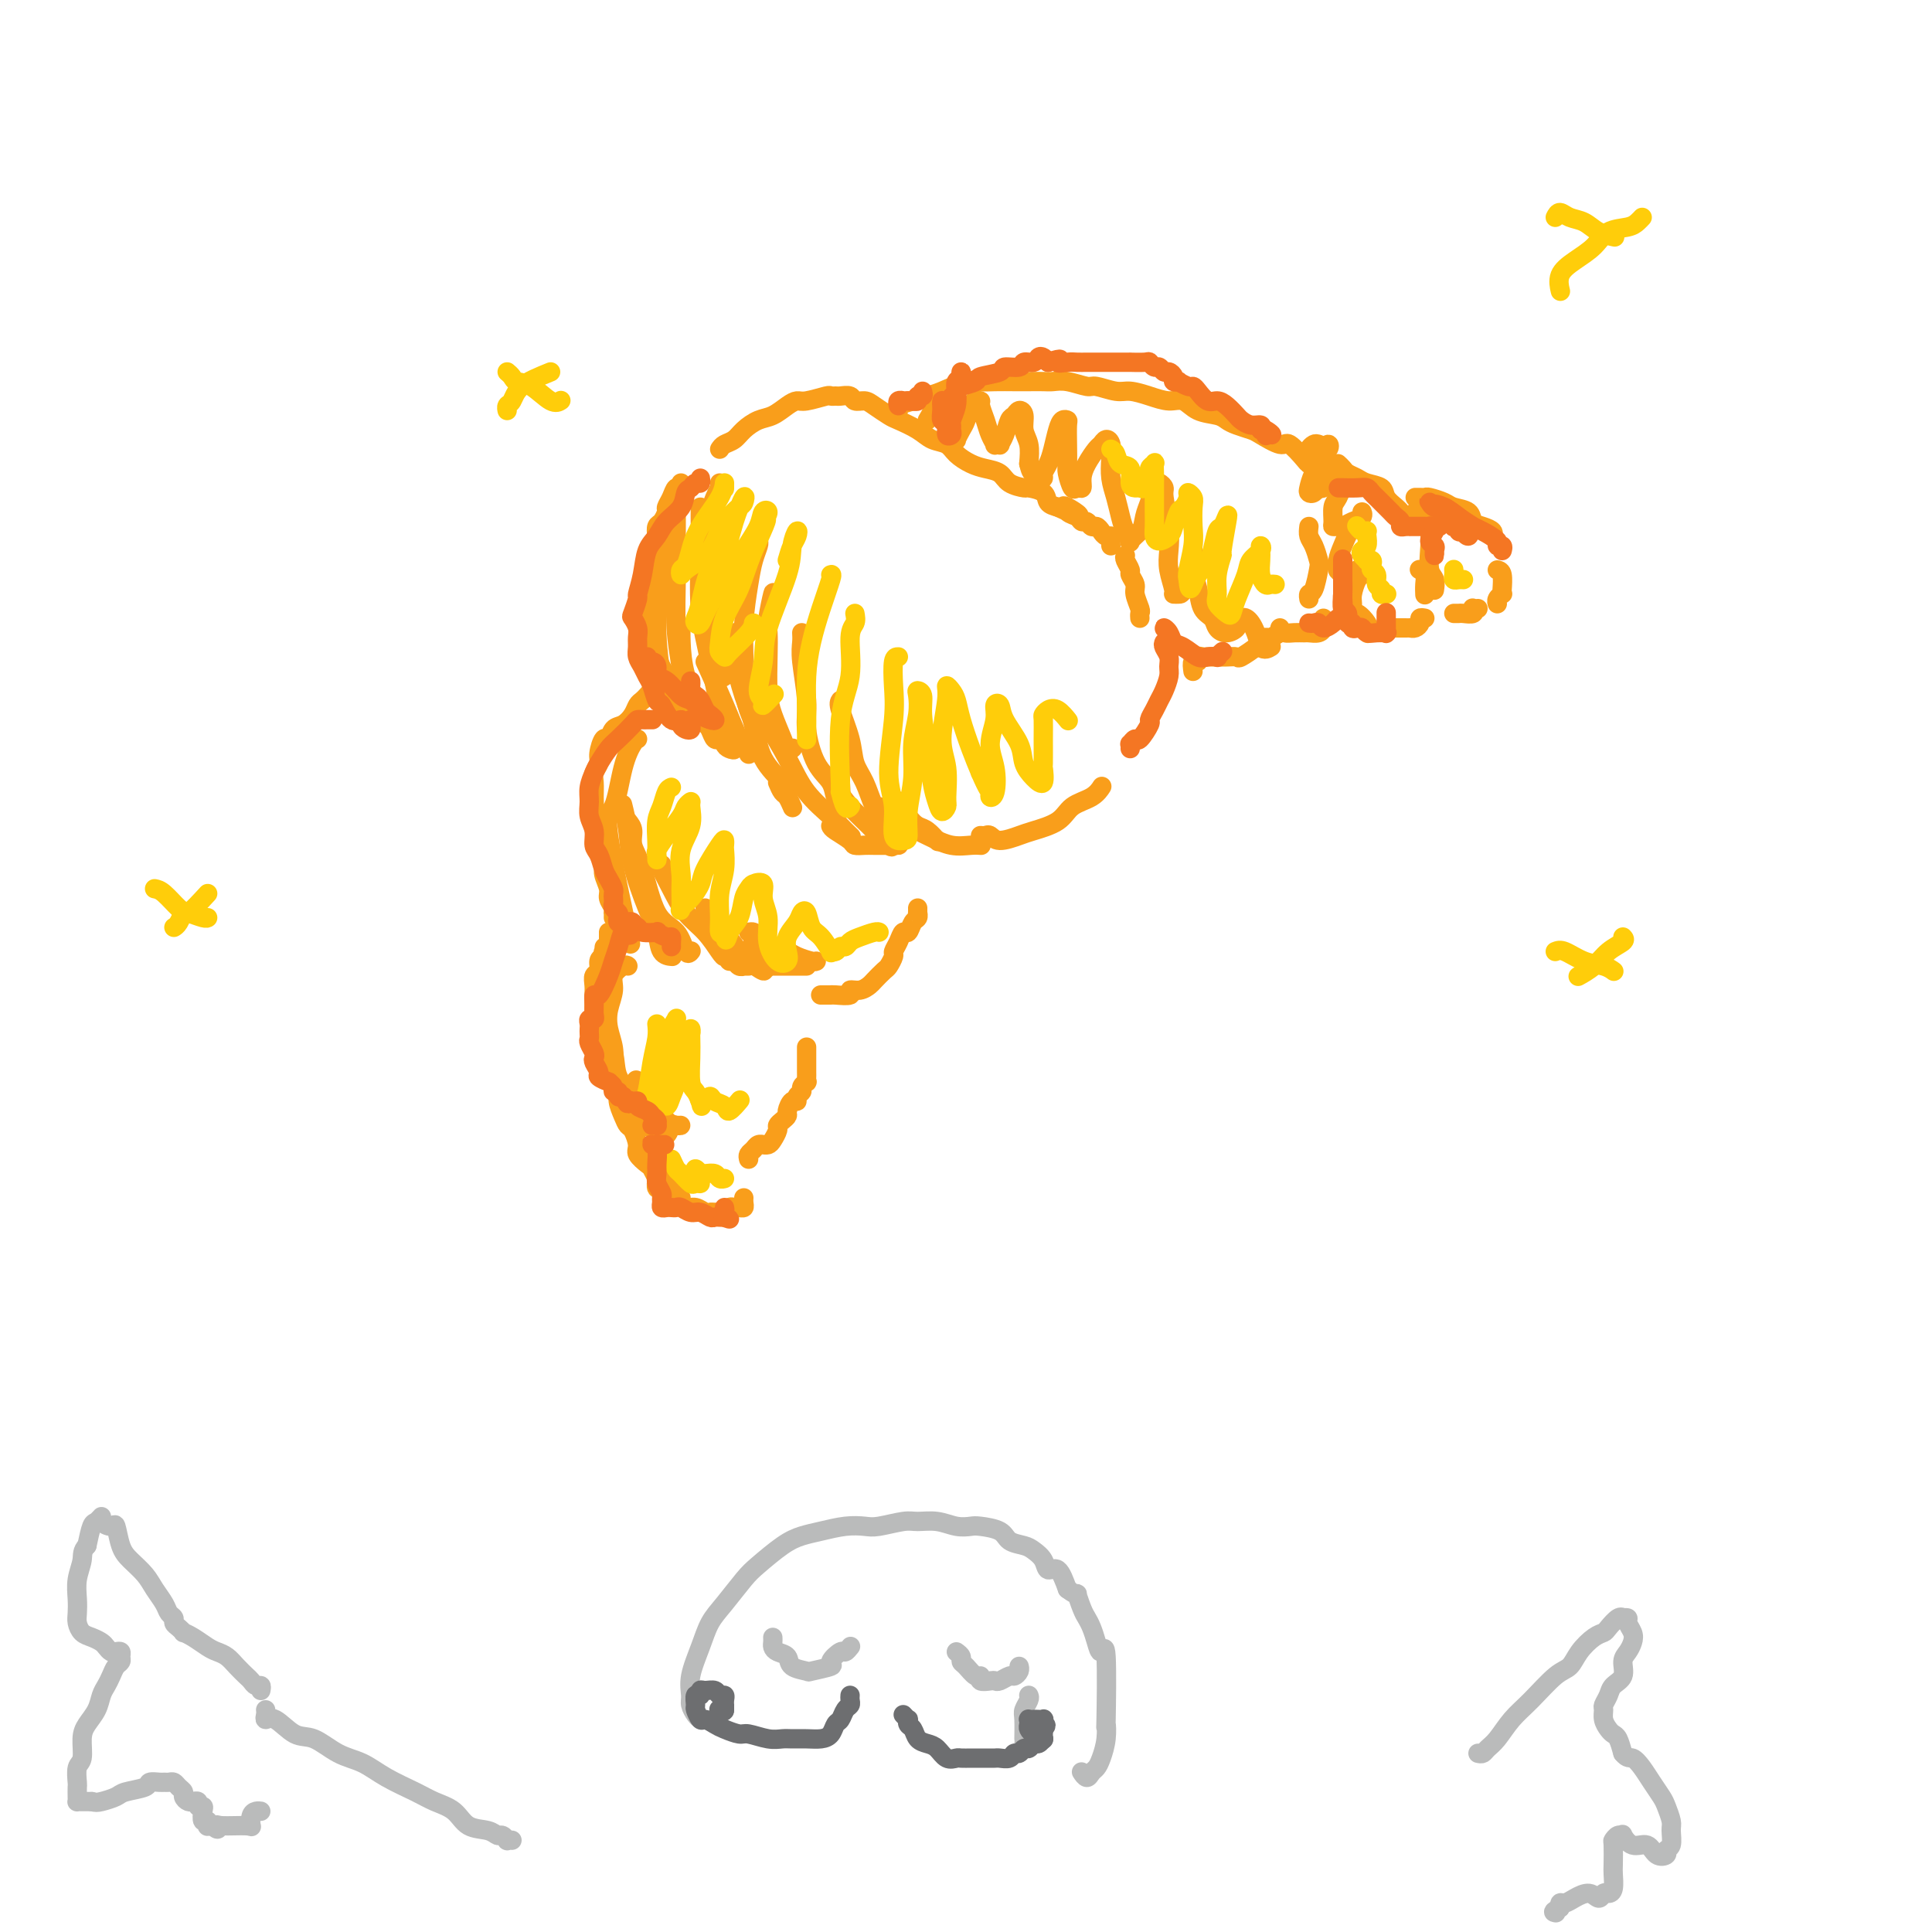 <svg viewBox='0 0 400 400' version='1.1' xmlns='http://www.w3.org/2000/svg' xmlns:xlink='http://www.w3.org/1999/xlink'><g fill='none' stroke='#F99E1B' stroke-width='4' stroke-linecap='round' stroke-linejoin='round'><path d='M139,244c-0.342,0.388 -0.683,0.777 -1,1c-0.317,0.223 -0.608,0.282 -1,0c-0.392,-0.282 -0.883,-0.905 -1,-1c-0.117,-0.095 0.141,0.338 0,0c-0.141,-0.338 -0.682,-1.446 -1,-2c-0.318,-0.554 -0.414,-0.553 -1,-1c-0.586,-0.447 -1.662,-1.340 -2,-2c-0.338,-0.660 0.063,-1.087 0,-2c-0.063,-0.913 -0.590,-2.314 -1,-3c-0.410,-0.686 -0.702,-0.659 -1,-1c-0.298,-0.341 -0.601,-1.050 -1,-2c-0.399,-0.950 -0.895,-2.142 -1,-3c-0.105,-0.858 0.179,-1.381 0,-2c-0.179,-0.619 -0.821,-1.335 -1,-2c-0.179,-0.665 0.106,-1.279 0,-2c-0.106,-0.721 -0.603,-1.548 -1,-2c-0.397,-0.452 -0.695,-0.530 -1,-1c-0.305,-0.470 -0.618,-1.333 -1,-2c-0.382,-0.667 -0.835,-1.137 -1,-2c-0.165,-0.863 -0.044,-2.118 0,-3c0.044,-0.882 0.011,-1.392 0,-2c-0.011,-0.608 0.001,-1.314 0,-2c-0.001,-0.686 -0.015,-1.353 0,-2c0.015,-0.647 0.059,-1.273 0,-2c-0.059,-0.727 -0.222,-1.556 0,-2c0.222,-0.444 0.829,-0.504 1,-1c0.171,-0.496 -0.094,-1.427 0,-2c0.094,-0.573 0.547,-0.786 1,-1'/><path d='M125,198c0.171,-3.162 0.098,-1.568 0,-1c-0.098,0.568 -0.223,0.111 0,0c0.223,-0.111 0.792,0.124 1,0c0.208,-0.124 0.056,-0.608 0,-1c-0.056,-0.392 -0.015,-0.693 0,-1c0.015,-0.307 0.004,-0.621 0,-1c-0.004,-0.379 -0.001,-0.823 0,-1c0.001,-0.177 0.001,-0.089 0,0'/><path d='M127,190c0.009,-0.440 0.018,-0.879 0,-1c-0.018,-0.121 -0.061,0.077 0,0c0.061,-0.077 0.228,-0.428 0,-1c-0.228,-0.572 -0.850,-1.363 -1,-2c-0.150,-0.637 0.171,-1.119 0,-2c-0.171,-0.881 -0.834,-2.159 -1,-3c-0.166,-0.841 0.166,-1.244 0,-2c-0.166,-0.756 -0.829,-1.864 -1,-3c-0.171,-1.136 0.151,-2.300 0,-3c-0.151,-0.700 -0.773,-0.936 -1,-2c-0.227,-1.064 -0.057,-2.957 0,-4c0.057,-1.043 0.000,-1.236 0,-2c-0.000,-0.764 0.055,-2.097 0,-3c-0.055,-0.903 -0.222,-1.375 0,-2c0.222,-0.625 0.832,-1.404 1,-2c0.168,-0.596 -0.107,-1.009 0,-2c0.107,-0.991 0.596,-2.558 1,-3c0.404,-0.442 0.724,0.243 1,0c0.276,-0.243 0.508,-1.413 1,-2c0.492,-0.587 1.245,-0.591 2,-1c0.755,-0.409 1.511,-1.223 2,-2c0.489,-0.777 0.710,-1.518 1,-2c0.290,-0.482 0.648,-0.707 1,-1c0.352,-0.293 0.696,-0.656 1,-1c0.304,-0.344 0.566,-0.670 1,-1c0.434,-0.330 1.040,-0.666 1,-1c-0.040,-0.334 -0.726,-0.667 -1,-1c-0.274,-0.333 -0.137,-0.667 0,-1'/><path d='M135,140c1.531,-1.899 0.357,-0.147 0,0c-0.357,0.147 0.101,-1.310 0,-2c-0.101,-0.690 -0.763,-0.611 -1,-1c-0.237,-0.389 -0.050,-1.244 0,-2c0.050,-0.756 -0.039,-1.414 0,-2c0.039,-0.586 0.206,-1.101 0,-2c-0.206,-0.899 -0.783,-2.181 -1,-3c-0.217,-0.819 -0.073,-1.174 0,-2c0.073,-0.826 0.076,-2.122 0,-3c-0.076,-0.878 -0.232,-1.338 0,-2c0.232,-0.662 0.850,-1.524 1,-2c0.150,-0.476 -0.170,-0.564 0,-1c0.170,-0.436 0.829,-1.220 1,-2c0.171,-0.780 -0.148,-1.556 0,-2c0.148,-0.444 0.762,-0.557 1,-1c0.238,-0.443 0.102,-1.217 0,-2c-0.102,-0.783 -0.168,-1.574 0,-2c0.168,-0.426 0.570,-0.486 1,-1c0.430,-0.514 0.890,-1.482 1,-2c0.110,-0.518 -0.128,-0.587 0,-1c0.128,-0.413 0.623,-1.169 1,-2c0.377,-0.831 0.637,-1.738 1,-2c0.363,-0.262 0.828,0.122 1,0c0.172,-0.122 0.049,-0.749 0,-1c-0.049,-0.251 -0.025,-0.125 0,0'/><path d='M149,93c0.238,-0.355 0.475,-0.710 1,-1c0.525,-0.290 1.337,-0.515 2,-1c0.663,-0.485 1.175,-1.230 2,-2c0.825,-0.770 1.962,-1.564 3,-2c1.038,-0.436 1.977,-0.513 3,-1c1.023,-0.487 2.130,-1.384 3,-2c0.870,-0.616 1.504,-0.950 2,-1c0.496,-0.050 0.853,0.183 2,0c1.147,-0.183 3.085,-0.782 4,-1c0.915,-0.218 0.808,-0.054 1,0c0.192,0.054 0.685,-0.000 1,0c0.315,0.000 0.453,0.054 1,0c0.547,-0.054 1.502,-0.218 2,0c0.498,0.218 0.540,0.817 1,1c0.460,0.183 1.337,-0.050 2,0c0.663,0.050 1.111,0.385 2,1c0.889,0.615 2.220,1.512 3,2c0.780,0.488 1.009,0.567 2,1c0.991,0.433 2.744,1.219 4,2c1.256,0.781 2.016,1.557 3,2c0.984,0.443 2.193,0.551 3,1c0.807,0.449 1.212,1.237 2,2c0.788,0.763 1.959,1.501 3,2c1.041,0.499 1.950,0.760 3,1c1.050,0.240 2.239,0.459 3,1c0.761,0.541 1.092,1.406 2,2c0.908,0.594 2.392,0.919 3,1c0.608,0.081 0.338,-0.081 1,0c0.662,0.081 2.255,0.407 3,1c0.745,0.593 0.641,1.455 1,2c0.359,0.545 1.179,0.772 2,1'/><path d='M219,105c7.444,3.509 3.553,0.781 2,0c-1.553,-0.781 -0.767,0.383 0,1c0.767,0.617 1.515,0.686 2,1c0.485,0.314 0.707,0.871 1,1c0.293,0.129 0.656,-0.172 1,0c0.344,0.172 0.670,0.816 1,1c0.330,0.184 0.663,-0.091 1,0c0.337,0.091 0.679,0.550 1,1c0.321,0.450 0.622,0.891 1,1c0.378,0.109 0.833,-0.115 1,0c0.167,0.115 0.045,0.569 0,1c-0.045,0.431 -0.013,0.837 0,1c0.013,0.163 0.006,0.081 0,0'/><path d='M233,115c-0.122,0.213 -0.244,0.426 0,1c0.244,0.574 0.854,1.509 1,2c0.146,0.491 -0.171,0.537 0,1c0.171,0.463 0.830,1.343 1,2c0.170,0.657 -0.151,1.090 0,2c0.151,0.910 0.772,2.295 1,3c0.228,0.705 0.061,0.728 0,1c-0.061,0.272 -0.018,0.792 0,1c0.018,0.208 0.009,0.104 0,0'/><path d='M161,162c0.339,0.792 0.679,1.583 1,2c0.321,0.417 0.625,0.458 1,1c0.375,0.542 0.821,1.583 1,2c0.179,0.417 0.089,0.208 0,0'/><path d='M172,171c0.100,0.226 0.199,0.453 1,1c0.801,0.547 2.302,1.415 3,2c0.698,0.585 0.593,0.889 1,1c0.407,0.111 1.324,0.030 2,0c0.676,-0.030 1.109,-0.008 2,0c0.891,0.008 2.240,0.002 3,0c0.760,-0.002 0.931,-0.001 1,0c0.069,0.001 0.034,0.000 0,0'/><path d='M151,197c-0.007,-0.081 -0.013,-0.161 0,0c0.013,0.161 0.046,0.565 0,1c-0.046,0.435 -0.171,0.901 0,1c0.171,0.099 0.638,-0.170 1,0c0.362,0.170 0.619,0.778 1,1c0.381,0.222 0.886,0.060 1,0c0.114,-0.060 -0.162,-0.016 0,0c0.162,0.016 0.760,0.005 1,0c0.240,-0.005 0.120,-0.002 0,0'/><path d='M159,200c0.138,0.000 0.275,0.000 1,0c0.725,0.000 2.037,0.000 3,0c0.963,0.000 1.578,0.000 2,0c0.422,0.000 0.652,0.000 1,0c0.348,0.000 0.814,0.000 1,0c0.186,0.000 0.093,0.000 0,0'/><path d='M137,244c-0.120,0.449 -0.239,0.899 0,1c0.239,0.101 0.838,-0.146 1,0c0.162,0.146 -0.112,0.684 0,1c0.112,0.316 0.610,0.409 1,1c0.390,0.591 0.671,1.679 1,2c0.329,0.321 0.704,-0.124 1,0c0.296,0.124 0.512,0.818 1,1c0.488,0.182 1.249,-0.148 2,0c0.751,0.148 1.493,0.773 2,1c0.507,0.227 0.780,0.057 1,0c0.220,-0.057 0.388,-0.001 1,0c0.612,0.001 1.669,-0.052 2,0c0.331,0.052 -0.065,0.211 0,0c0.065,-0.211 0.592,-0.791 1,-1c0.408,-0.209 0.698,-0.046 1,0c0.302,0.046 0.617,-0.026 1,0c0.383,0.026 0.835,0.151 1,0c0.165,-0.151 0.045,-0.579 0,-1c-0.045,-0.421 -0.013,-0.835 0,-1c0.013,-0.165 0.006,-0.083 0,0'/><path d='M155,240c-0.092,-0.340 -0.183,-0.680 0,-1c0.183,-0.320 0.641,-0.621 1,-1c0.359,-0.379 0.621,-0.836 1,-1c0.379,-0.164 0.876,-0.037 1,0c0.124,0.037 -0.125,-0.018 0,0c0.125,0.018 0.625,0.107 1,0c0.375,-0.107 0.626,-0.410 1,-1c0.374,-0.590 0.870,-1.466 1,-2c0.130,-0.534 -0.106,-0.725 0,-1c0.106,-0.275 0.554,-0.633 1,-1c0.446,-0.367 0.889,-0.742 1,-1c0.111,-0.258 -0.110,-0.398 0,-1c0.110,-0.602 0.550,-1.667 1,-2c0.450,-0.333 0.909,0.064 1,0c0.091,-0.064 -0.186,-0.591 0,-1c0.186,-0.409 0.834,-0.701 1,-1c0.166,-0.299 -0.152,-0.604 0,-1c0.152,-0.396 0.773,-0.884 1,-1c0.227,-0.116 0.061,0.139 0,0c-0.061,-0.139 -0.016,-0.672 0,-1c0.016,-0.328 0.004,-0.453 0,-1c-0.004,-0.547 -0.001,-1.518 0,-2c0.001,-0.482 0.000,-0.476 0,-1c-0.000,-0.524 -0.000,-1.578 0,-2c0.000,-0.422 0.000,-0.211 0,0'/><path d='M170,206c-0.083,-0.000 -0.165,-0.000 0,0c0.165,0.000 0.578,0.001 1,0c0.422,-0.001 0.854,-0.004 1,0c0.146,0.004 0.006,0.016 0,0c-0.006,-0.016 0.121,-0.060 1,0c0.879,0.060 2.511,0.224 3,0c0.489,-0.224 -0.163,-0.838 0,-1c0.163,-0.162 1.143,0.126 2,0c0.857,-0.126 1.593,-0.668 2,-1c0.407,-0.332 0.487,-0.456 1,-1c0.513,-0.544 1.461,-1.510 2,-2c0.539,-0.490 0.669,-0.503 1,-1c0.331,-0.497 0.862,-1.476 1,-2c0.138,-0.524 -0.118,-0.592 0,-1c0.118,-0.408 0.610,-1.156 1,-2c0.390,-0.844 0.679,-1.785 1,-2c0.321,-0.215 0.674,0.297 1,0c0.326,-0.297 0.623,-1.404 1,-2c0.377,-0.596 0.833,-0.682 1,-1c0.167,-0.318 0.045,-0.869 0,-1c-0.045,-0.131 -0.012,0.157 0,0c0.012,-0.157 0.003,-0.759 0,-1c-0.003,-0.241 -0.002,-0.120 0,0'/><path d='M186,85c-0.264,-0.336 -0.527,-0.672 0,-1c0.527,-0.328 1.845,-0.648 3,-1c1.155,-0.352 2.146,-0.735 3,-1c0.854,-0.265 1.573,-0.411 3,-1c1.427,-0.589 3.564,-1.622 5,-2c1.436,-0.378 2.170,-0.101 3,0c0.830,0.101 1.755,0.027 3,0c1.245,-0.027 2.810,-0.008 4,0c1.190,0.008 2.003,0.006 3,0c0.997,-0.006 2.176,-0.017 3,0c0.824,0.017 1.291,0.061 2,0c0.709,-0.061 1.658,-0.227 3,0c1.342,0.227 3.075,0.848 4,1c0.925,0.152 1.041,-0.165 2,0c0.959,0.165 2.760,0.813 4,1c1.240,0.187 1.920,-0.087 3,0c1.080,0.087 2.562,0.534 4,1c1.438,0.466 2.833,0.951 4,1c1.167,0.049 2.107,-0.338 3,0c0.893,0.338 1.738,1.400 3,2c1.262,0.600 2.941,0.737 4,1c1.059,0.263 1.499,0.653 2,1c0.501,0.347 1.063,0.650 2,1c0.937,0.350 2.248,0.745 3,1c0.752,0.255 0.946,0.369 2,1c1.054,0.631 2.968,1.781 4,2c1.032,0.219 1.180,-0.491 2,0c0.820,0.491 2.311,2.184 3,3c0.689,0.816 0.576,0.755 1,1c0.424,0.245 1.383,0.797 2,1c0.617,0.203 0.890,0.058 1,0c0.110,-0.058 0.055,-0.029 0,0'/><path d='M203,173c0.342,0.037 0.683,0.074 1,0c0.317,-0.074 0.609,-0.259 1,0c0.391,0.259 0.879,0.963 2,1c1.121,0.037 2.874,-0.595 4,-1c1.126,-0.405 1.626,-0.585 3,-1c1.374,-0.415 3.622,-1.064 5,-2c1.378,-0.936 1.885,-2.158 3,-3c1.115,-0.842 2.839,-1.304 4,-2c1.161,-0.696 1.760,-1.628 2,-2c0.240,-0.372 0.120,-0.186 0,0'/><path d='M247,139c-0.120,-0.876 -0.239,-1.751 0,-2c0.239,-0.249 0.838,0.130 1,0c0.162,-0.130 -0.112,-0.767 0,-1c0.112,-0.233 0.610,-0.062 1,0c0.390,0.062 0.672,0.016 1,0c0.328,-0.016 0.702,-0.003 1,0c0.298,0.003 0.521,-0.006 1,0c0.479,0.006 1.213,0.027 2,0c0.787,-0.027 1.626,-0.102 2,0c0.374,0.102 0.284,0.382 1,0c0.716,-0.382 2.238,-1.427 3,-2c0.762,-0.573 0.765,-0.675 1,-1c0.235,-0.325 0.704,-0.871 1,-1c0.296,-0.129 0.420,0.161 1,0c0.580,-0.161 1.618,-0.774 2,-1c0.382,-0.226 0.109,-0.065 0,0c-0.109,0.065 -0.055,0.032 0,0'/><path d='M277,96c0.360,0.333 0.720,0.666 1,1c0.280,0.334 0.480,0.670 1,1c0.520,0.330 1.361,0.655 2,1c0.639,0.345 1.075,0.709 2,1c0.925,0.291 2.339,0.509 3,1c0.661,0.491 0.569,1.255 1,2c0.431,0.745 1.385,1.470 2,2c0.615,0.530 0.890,0.866 1,1c0.110,0.134 0.055,0.067 0,0'/><path d='M294,118c-0.113,-0.069 -0.226,-0.138 0,0c0.226,0.138 0.793,0.482 1,1c0.207,0.518 0.056,1.211 0,2c-0.056,0.789 -0.015,1.674 0,2c0.015,0.326 0.004,0.093 0,0c-0.004,-0.093 -0.002,-0.047 0,0'/><path d='M295,128c-0.445,-0.083 -0.889,-0.166 -1,0c-0.111,0.166 0.112,0.580 0,1c-0.112,0.420 -0.559,0.845 -1,1c-0.441,0.155 -0.877,0.041 -1,0c-0.123,-0.041 0.069,-0.010 0,0c-0.069,0.010 -0.397,-0.001 -1,0c-0.603,0.001 -1.482,0.014 -2,0c-0.518,-0.014 -0.675,-0.055 -1,0c-0.325,0.055 -0.818,0.207 -1,0c-0.182,-0.207 -0.052,-0.773 0,-1c0.052,-0.227 0.026,-0.113 0,0'/><path d='M293,103c0.318,-0.006 0.636,-0.013 1,0c0.364,0.013 0.774,0.044 1,0c0.226,-0.044 0.269,-0.163 1,0c0.731,0.163 2.149,0.607 3,1c0.851,0.393 1.136,0.735 2,1c0.864,0.265 2.309,0.453 3,1c0.691,0.547 0.630,1.453 1,2c0.370,0.547 1.171,0.734 2,1c0.829,0.266 1.685,0.610 2,1c0.315,0.390 0.090,0.826 0,1c-0.090,0.174 -0.045,0.087 0,0'/><path d='M310,118c0.420,0.115 0.841,0.230 1,1c0.159,0.770 0.057,2.196 0,3c-0.057,0.804 -0.068,0.986 0,1c0.068,0.014 0.214,-0.140 0,0c-0.214,0.140 -0.789,0.574 -1,1c-0.211,0.426 -0.057,0.846 0,1c0.057,0.154 0.016,0.044 0,0c-0.016,-0.044 -0.008,-0.022 0,0'/><path d='M306,126c-0.408,0.030 -0.816,0.061 -1,0c-0.184,-0.061 -0.144,-0.212 0,0c0.144,0.212 0.392,0.789 0,1c-0.392,0.211 -1.425,0.057 -2,0c-0.575,-0.057 -0.693,-0.015 -1,0c-0.307,0.015 -0.802,0.004 -1,0c-0.198,-0.004 -0.099,-0.002 0,0'/><path d='M265,130c0.252,0.423 0.505,0.846 1,1c0.495,0.154 1.233,0.038 2,0c0.767,-0.038 1.565,0.001 2,0c0.435,-0.001 0.509,-0.042 1,0c0.491,0.042 1.400,0.169 2,0c0.600,-0.169 0.893,-0.633 1,-1c0.107,-0.367 0.029,-0.637 0,-1c-0.029,-0.363 -0.008,-0.818 0,-1c0.008,-0.182 0.004,-0.091 0,0'/><path d='M271,109c-0.084,0.702 -0.169,1.404 0,2c0.169,0.596 0.591,1.087 1,2c0.409,0.913 0.803,2.248 1,3c0.197,0.752 0.196,0.920 0,2c-0.196,1.080 -0.589,3.073 -1,4c-0.411,0.927 -0.841,0.788 -1,1c-0.159,0.212 -0.045,0.775 0,1c0.045,0.225 0.023,0.113 0,0'/><path d='M140,105c-0.000,0.022 -0.001,0.044 0,0c0.001,-0.044 0.003,-0.153 0,1c-0.003,1.153 -0.012,3.569 0,6c0.012,2.431 0.045,4.876 0,8c-0.045,3.124 -0.170,6.928 0,10c0.170,3.072 0.633,5.411 1,8c0.367,2.589 0.637,5.428 1,7c0.363,1.572 0.818,1.878 1,2c0.182,0.122 0.091,0.061 0,0'/><path d='M139,114c0.091,0.380 0.181,0.761 0,1c-0.181,0.239 -0.635,0.337 -1,1c-0.365,0.663 -0.642,1.893 -1,4c-0.358,2.107 -0.796,5.093 -1,7c-0.204,1.907 -0.174,2.735 0,5c0.174,2.265 0.491,5.966 1,8c0.509,2.034 1.209,2.401 2,3c0.791,0.599 1.675,1.431 2,2c0.325,0.569 0.093,0.877 0,1c-0.093,0.123 -0.046,0.062 0,0'/><path d='M136,119c0.001,0.158 0.001,0.317 0,1c-0.001,0.683 -0.004,1.891 0,3c0.004,1.109 0.014,2.118 0,4c-0.014,1.882 -0.053,4.638 0,7c0.053,2.362 0.199,4.332 1,6c0.801,1.668 2.257,3.035 3,4c0.743,0.965 0.774,1.526 1,2c0.226,0.474 0.648,0.859 1,1c0.352,0.141 0.633,0.038 1,0c0.367,-0.038 0.819,-0.011 1,0c0.181,0.011 0.090,0.005 0,0'/><path d='M136,134c0.043,0.408 0.086,0.815 0,1c-0.086,0.185 -0.300,0.146 0,1c0.300,0.854 1.113,2.600 2,4c0.887,1.400 1.848,2.456 3,4c1.152,1.544 2.496,3.578 4,5c1.504,1.422 3.167,2.231 4,3c0.833,0.769 0.836,1.498 1,2c0.164,0.502 0.489,0.775 1,1c0.511,0.225 1.209,0.400 1,0c-0.209,-0.400 -1.326,-1.377 -2,-2c-0.674,-0.623 -0.907,-0.892 -1,-1c-0.093,-0.108 -0.047,-0.054 0,0'/><path d='M150,153c-0.329,-0.040 -0.659,-0.080 -1,0c-0.341,0.080 -0.694,0.279 -1,0c-0.306,-0.279 -0.565,-1.035 -1,-2c-0.435,-0.965 -1.045,-2.140 -2,-4c-0.955,-1.860 -2.256,-4.406 -3,-7c-0.744,-2.594 -0.931,-5.237 -1,-7c-0.069,-1.763 -0.020,-2.647 0,-3c0.020,-0.353 0.010,-0.177 0,0'/><path d='M145,105c-0.012,1.279 -0.024,2.558 0,4c0.024,1.442 0.083,3.047 0,6c-0.083,2.953 -0.310,7.254 0,11c0.310,3.746 1.155,6.938 2,11c0.845,4.063 1.690,8.996 3,12c1.310,3.004 3.083,4.078 4,5c0.917,0.922 0.976,1.692 1,2c0.024,0.308 0.012,0.154 0,0'/><path d='M146,137c1.381,3.042 2.762,6.083 4,9c1.238,2.917 2.333,5.708 3,7c0.667,1.292 0.905,1.083 1,1c0.095,-0.083 0.048,-0.042 0,0'/><path d='M152,131c-0.174,1.342 -0.348,2.684 0,5c0.348,2.316 1.218,5.605 2,8c0.782,2.395 1.478,3.896 2,6c0.522,2.104 0.872,4.811 2,7c1.128,2.189 3.034,3.858 4,5c0.966,1.142 0.990,1.755 1,2c0.010,0.245 0.005,0.123 0,0'/><path d='M158,145c0.522,1.743 1.043,3.486 1,4c-0.043,0.514 -0.651,-0.200 0,1c0.651,1.200 2.560,4.315 4,7c1.440,2.685 2.411,4.940 4,7c1.589,2.060 3.797,3.923 5,5c1.203,1.077 1.401,1.367 2,2c0.599,0.633 1.600,1.609 2,2c0.400,0.391 0.200,0.195 0,0'/><path d='M172,161c0.173,0.481 0.347,0.962 1,2c0.653,1.038 1.786,2.632 3,4c1.214,1.368 2.508,2.509 4,4c1.492,1.491 3.182,3.333 4,4c0.818,0.667 0.763,0.158 1,0c0.237,-0.158 0.767,0.034 1,0c0.233,-0.034 0.170,-0.294 0,-1c-0.170,-0.706 -0.445,-1.858 -1,-3c-0.555,-1.142 -1.388,-2.272 -2,-3c-0.612,-0.728 -1.004,-1.053 -1,-1c0.004,0.053 0.403,0.483 1,1c0.597,0.517 1.393,1.119 3,2c1.607,0.881 4.024,2.040 6,3c1.976,0.960 3.509,1.721 5,2c1.491,0.279 2.940,0.075 4,0c1.060,-0.075 1.731,-0.021 2,0c0.269,0.021 0.134,0.011 0,0'/><path d='M132,153c-0.240,0.093 -0.480,0.186 -1,1c-0.520,0.814 -1.319,2.348 -2,5c-0.681,2.652 -1.244,6.422 -2,8c-0.756,1.578 -1.703,0.963 -1,6c0.703,5.037 3.058,15.725 4,20c0.942,4.275 0.471,2.138 0,0'/><path d='M129,167c-0.103,-0.418 -0.206,-0.837 0,0c0.206,0.837 0.723,2.928 1,5c0.277,2.072 0.316,4.124 1,7c0.684,2.876 2.012,6.574 3,9c0.988,2.426 1.636,3.578 2,5c0.364,1.422 0.444,3.114 1,4c0.556,0.886 1.587,0.968 2,1c0.413,0.032 0.206,0.016 0,0'/><path d='M130,170c0.467,0.590 0.933,1.181 1,2c0.067,0.819 -0.267,1.867 0,3c0.267,1.133 1.133,2.353 2,5c0.867,2.647 1.735,6.723 3,9c1.265,2.277 2.927,2.755 4,4c1.073,1.245 1.558,3.258 2,4c0.442,0.742 0.841,0.212 1,0c0.159,-0.212 0.080,-0.106 0,0'/><path d='M137,179c-0.162,0.097 -0.324,0.194 0,1c0.324,0.806 1.134,2.322 2,4c0.866,1.678 1.787,3.518 3,5c1.213,1.482 2.717,2.607 4,4c1.283,1.393 2.344,3.054 3,4c0.656,0.946 0.907,1.178 1,1c0.093,-0.178 0.026,-0.765 0,-1c-0.026,-0.235 -0.013,-0.117 0,0'/><path d='M146,188c0.164,0.080 0.328,0.159 1,1c0.672,0.841 1.850,2.443 3,4c1.150,1.557 2.270,3.070 3,4c0.730,0.930 1.068,1.277 2,2c0.932,0.723 2.456,1.822 3,2c0.544,0.178 0.107,-0.566 0,-1c-0.107,-0.434 0.116,-0.560 0,-1c-0.116,-0.440 -0.570,-1.195 -1,-2c-0.430,-0.805 -0.837,-1.658 -1,-2c-0.163,-0.342 -0.081,-0.171 0,0'/><path d='M155,193c0.379,-0.059 0.758,-0.118 1,0c0.242,0.118 0.348,0.414 1,1c0.652,0.586 1.849,1.464 3,2c1.151,0.536 2.256,0.732 3,1c0.744,0.268 1.127,0.608 2,1c0.873,0.392 2.235,0.836 3,1c0.765,0.164 0.933,0.047 1,0c0.067,-0.047 0.034,-0.023 0,0'/><path d='M130,200c-0.189,-0.161 -0.377,-0.322 -1,0c-0.623,0.322 -1.680,1.128 -2,2c-0.320,0.872 0.096,1.810 0,3c-0.096,1.190 -0.705,2.631 -1,4c-0.295,1.369 -0.275,2.666 0,4c0.275,1.334 0.805,2.705 1,4c0.195,1.295 0.056,2.513 0,3c-0.056,0.487 -0.028,0.244 0,0'/><path d='M125,211c0.059,0.820 0.118,1.640 0,2c-0.118,0.360 -0.412,0.259 0,1c0.412,0.741 1.529,2.325 2,4c0.471,1.675 0.295,3.440 1,5c0.705,1.560 2.292,2.913 3,4c0.708,1.087 0.537,1.908 1,3c0.463,1.092 1.561,2.455 2,3c0.439,0.545 0.220,0.273 0,0'/><path d='M132,224c-0.262,-0.340 -0.525,-0.680 0,0c0.525,0.680 1.836,2.379 3,4c1.164,1.621 2.179,3.165 3,4c0.821,0.835 1.448,0.962 2,1c0.552,0.038 1.030,-0.013 1,0c-0.030,0.013 -0.568,0.090 -1,0c-0.432,-0.090 -0.757,-0.348 -1,0c-0.243,0.348 -0.405,1.300 -1,2c-0.595,0.700 -1.625,1.148 -2,2c-0.375,0.852 -0.097,2.109 0,3c0.097,0.891 0.011,1.416 0,2c-0.011,0.584 0.053,1.229 0,2c-0.053,0.771 -0.221,1.670 0,2c0.221,0.330 0.833,0.091 1,0c0.167,-0.091 -0.109,-0.035 0,0c0.109,0.035 0.604,0.048 1,0c0.396,-0.048 0.694,-0.157 1,0c0.306,0.157 0.621,0.581 1,1c0.379,0.419 0.823,0.834 1,1c0.177,0.166 0.089,0.083 0,0'/><path d='M192,87c0.447,-0.735 0.894,-1.471 1,-2c0.106,-0.529 -0.130,-0.852 0,-1c0.130,-0.148 0.626,-0.120 1,0c0.374,0.120 0.626,0.333 1,1c0.374,0.667 0.870,1.788 1,2c0.130,0.212 -0.106,-0.485 0,0c0.106,0.485 0.553,2.153 1,3c0.447,0.847 0.893,0.872 1,1c0.107,0.128 -0.126,0.360 0,0c0.126,-0.360 0.612,-1.312 1,-2c0.388,-0.688 0.677,-1.111 1,-2c0.323,-0.889 0.678,-2.243 1,-3c0.322,-0.757 0.611,-0.915 1,-1c0.389,-0.085 0.879,-0.096 1,0c0.121,0.096 -0.126,0.299 0,1c0.126,0.701 0.626,1.900 1,3c0.374,1.100 0.621,2.100 1,3c0.379,0.900 0.889,1.701 1,2c0.111,0.299 -0.178,0.098 0,0c0.178,-0.098 0.821,-0.092 1,0c0.179,0.092 -0.107,0.269 0,0c0.107,-0.269 0.607,-0.985 1,-2c0.393,-1.015 0.679,-2.330 1,-3c0.321,-0.670 0.678,-0.697 1,-1c0.322,-0.303 0.608,-0.882 1,-1c0.392,-0.118 0.888,0.226 1,1c0.112,0.774 -0.162,1.978 0,3c0.162,1.022 0.761,1.864 1,3c0.239,1.136 0.120,2.568 0,4'/><path d='M213,96c0.492,2.097 0.723,1.838 1,2c0.277,0.162 0.599,0.743 1,1c0.401,0.257 0.881,0.189 1,0c0.119,-0.189 -0.123,-0.499 0,-1c0.123,-0.501 0.611,-1.192 1,-2c0.389,-0.808 0.679,-1.732 1,-3c0.321,-1.268 0.675,-2.878 1,-4c0.325,-1.122 0.623,-1.755 1,-2c0.377,-0.245 0.832,-0.104 1,0c0.168,0.104 0.048,0.169 0,1c-0.048,0.831 -0.024,2.429 0,4c0.024,1.571 0.049,3.116 0,4c-0.049,0.884 -0.171,1.107 0,2c0.171,0.893 0.636,2.455 1,3c0.364,0.545 0.626,0.073 1,0c0.374,-0.073 0.860,0.255 1,0c0.140,-0.255 -0.065,-1.092 0,-2c0.065,-0.908 0.399,-1.888 1,-3c0.601,-1.112 1.468,-2.356 2,-3c0.532,-0.644 0.730,-0.686 1,-1c0.270,-0.314 0.611,-0.899 1,-1c0.389,-0.101 0.825,0.283 1,1c0.175,0.717 0.088,1.767 0,3c-0.088,1.233 -0.177,2.649 0,4c0.177,1.351 0.620,2.637 1,4c0.380,1.363 0.696,2.805 1,4c0.304,1.195 0.597,2.145 1,3c0.403,0.855 0.916,1.615 1,2c0.084,0.385 -0.262,0.396 0,0c0.262,-0.396 1.131,-1.198 2,-2'/><path d='M236,110c0.643,-0.541 0.751,-1.893 1,-3c0.249,-1.107 0.640,-1.968 1,-3c0.360,-1.032 0.689,-2.234 1,-3c0.311,-0.766 0.606,-1.097 1,-1c0.394,0.097 0.889,0.622 1,1c0.111,0.378 -0.162,0.609 0,2c0.162,1.391 0.761,3.942 1,6c0.239,2.058 0.120,3.623 0,5c-0.120,1.377 -0.239,2.565 0,4c0.239,1.435 0.837,3.116 1,4c0.163,0.884 -0.110,0.970 0,1c0.110,0.030 0.604,0.002 1,0c0.396,-0.002 0.695,0.021 1,-1c0.305,-1.021 0.617,-3.085 1,-4c0.383,-0.915 0.838,-0.682 1,-1c0.162,-0.318 0.031,-1.186 0,-2c-0.031,-0.814 0.037,-1.575 0,-1c-0.037,0.575 -0.179,2.486 0,4c0.179,1.514 0.680,2.631 1,4c0.320,1.369 0.458,2.991 1,4c0.542,1.009 1.489,1.406 2,2c0.511,0.594 0.585,1.385 1,2c0.415,0.615 1.172,1.054 2,1c0.828,-0.054 1.727,-0.601 2,-1c0.273,-0.399 -0.082,-0.652 0,-1c0.082,-0.348 0.599,-0.792 1,-1c0.401,-0.208 0.685,-0.179 1,0c0.315,0.179 0.662,0.510 1,1c0.338,0.490 0.668,1.140 1,2c0.332,0.860 0.666,1.930 1,3'/><path d='M261,134c0.756,0.778 1.644,0.222 2,0c0.356,-0.222 0.178,-0.111 0,0'/><path d='M273,92c-0.308,-0.099 -0.615,-0.198 -1,0c-0.385,0.198 -0.847,0.694 -1,1c-0.153,0.306 0.001,0.424 0,1c-0.001,0.576 -0.159,1.612 0,2c0.159,0.388 0.635,0.130 1,0c0.365,-0.130 0.621,-0.131 1,0c0.379,0.131 0.882,0.392 1,0c0.118,-0.392 -0.149,-1.439 0,-2c0.149,-0.561 0.713,-0.635 1,-1c0.287,-0.365 0.298,-1.019 0,-1c-0.298,0.019 -0.904,0.713 -1,1c-0.096,0.287 0.317,0.169 0,1c-0.317,0.831 -1.363,2.611 -2,4c-0.637,1.389 -0.863,2.388 -1,3c-0.137,0.612 -0.183,0.836 0,1c0.183,0.164 0.596,0.268 1,0c0.404,-0.268 0.799,-0.907 1,-1c0.201,-0.093 0.208,0.360 1,0c0.792,-0.360 2.369,-1.531 3,-2c0.631,-0.469 0.315,-0.234 0,0'/><path d='M278,98c0.006,-0.497 0.012,-0.994 0,-1c-0.012,-0.006 -0.041,0.478 0,1c0.041,0.522 0.154,1.082 0,2c-0.154,0.918 -0.574,2.193 -1,3c-0.426,0.807 -0.858,1.145 -1,2c-0.142,0.855 0.006,2.226 0,3c-0.006,0.774 -0.166,0.951 0,1c0.166,0.049 0.657,-0.030 1,0c0.343,0.030 0.538,0.168 1,0c0.462,-0.168 1.190,-0.643 2,-1c0.810,-0.357 1.703,-0.594 2,-1c0.297,-0.406 -0.001,-0.979 0,-1c0.001,-0.021 0.302,0.510 0,1c-0.302,0.490 -1.206,0.939 -2,2c-0.794,1.061 -1.479,2.733 -2,4c-0.521,1.267 -0.879,2.130 -1,3c-0.121,0.870 -0.005,1.746 0,2c0.005,0.254 -0.100,-0.115 0,0c0.100,0.115 0.406,0.714 1,1c0.594,0.286 1.477,0.260 2,0c0.523,-0.260 0.686,-0.753 1,-1c0.314,-0.247 0.778,-0.247 1,0c0.222,0.247 0.203,0.739 0,1c-0.203,0.261 -0.588,0.289 -1,1c-0.412,0.711 -0.849,2.106 -1,3c-0.151,0.894 -0.016,1.286 0,2c0.016,0.714 -0.089,1.748 0,2c0.089,0.252 0.370,-0.278 1,0c0.630,0.278 1.609,1.365 2,2c0.391,0.635 0.196,0.817 0,1'/><path d='M283,130c0.333,2.000 0.167,1.000 0,0'/><path d='M293,106c0.461,0.115 0.921,0.230 1,0c0.079,-0.230 -0.225,-0.806 0,-1c0.225,-0.194 0.978,-0.005 1,0c0.022,0.005 -0.687,-0.173 -1,0c-0.313,0.173 -0.228,0.697 0,1c0.228,0.303 0.601,0.384 1,1c0.399,0.616 0.825,1.766 1,3c0.175,1.234 0.099,2.552 0,4c-0.099,1.448 -0.223,3.027 0,4c0.223,0.973 0.791,1.339 1,2c0.209,0.661 0.060,1.617 0,2c-0.060,0.383 -0.030,0.191 0,0'/><path d='M149,100c0.061,0.342 0.121,0.684 0,1c-0.121,0.316 -0.425,0.607 -1,2c-0.575,1.393 -1.422,3.889 -2,6c-0.578,2.111 -0.887,3.837 -1,6c-0.113,2.163 -0.030,4.762 0,7c0.030,2.238 0.008,4.115 0,5c-0.008,0.885 -0.002,0.777 0,1c0.002,0.223 0.001,0.778 0,1c-0.001,0.222 -0.000,0.111 0,0'/><path d='M152,107c-0.340,0.993 -0.679,1.986 -1,4c-0.321,2.014 -0.623,5.048 -1,7c-0.377,1.952 -0.829,2.820 -1,5c-0.171,2.180 -0.061,5.671 0,8c0.061,2.329 0.073,3.496 0,5c-0.073,1.504 -0.229,3.345 0,4c0.229,0.655 0.845,0.124 1,0c0.155,-0.124 -0.151,0.159 0,0c0.151,-0.159 0.757,-0.760 1,-1c0.243,-0.240 0.121,-0.120 0,0'/><path d='M157,112c0.091,0.182 0.182,0.364 0,1c-0.182,0.636 -0.638,1.726 -1,3c-0.362,1.274 -0.630,2.732 -1,5c-0.370,2.268 -0.841,5.344 -1,8c-0.159,2.656 -0.005,4.891 0,7c0.005,2.109 -0.139,4.092 0,6c0.139,1.908 0.559,3.741 1,5c0.441,1.259 0.902,1.946 1,2c0.098,0.054 -0.166,-0.524 0,-1c0.166,-0.476 0.762,-0.850 1,-1c0.238,-0.150 0.119,-0.075 0,0'/><path d='M160,124c0.113,-0.926 0.226,-1.851 0,-1c-0.226,0.851 -0.791,3.479 -1,5c-0.209,1.521 -0.064,1.936 0,3c0.064,1.064 0.046,2.776 0,5c-0.046,2.224 -0.118,4.961 0,7c0.118,2.039 0.428,3.380 1,5c0.572,1.620 1.407,3.520 2,5c0.593,1.480 0.942,2.541 1,3c0.058,0.459 -0.177,0.316 0,0c0.177,-0.316 0.765,-0.805 1,-1c0.235,-0.195 0.118,-0.098 0,0'/><path d='M166,131c0.033,0.600 0.066,1.199 0,2c-0.066,0.801 -0.231,1.803 0,4c0.231,2.197 0.860,5.591 1,8c0.140,2.409 -0.207,3.835 0,6c0.207,2.165 0.970,5.070 2,7c1.030,1.930 2.329,2.884 3,4c0.671,1.116 0.716,2.394 1,3c0.284,0.606 0.808,0.541 1,0c0.192,-0.541 0.051,-1.557 0,-3c-0.051,-1.443 -0.014,-3.311 0,-4c0.014,-0.689 0.004,-0.197 0,0c-0.004,0.197 -0.002,0.098 0,0'/><path d='M174,145c-0.209,0.294 -0.418,0.589 0,2c0.418,1.411 1.463,3.940 2,6c0.537,2.060 0.564,3.653 1,5c0.436,1.347 1.280,2.448 2,4c0.720,1.552 1.317,3.554 2,5c0.683,1.446 1.451,2.336 2,3c0.549,0.664 0.879,1.102 1,1c0.121,-0.102 0.035,-0.743 0,-1c-0.035,-0.257 -0.017,-0.128 0,0'/><path d='M185,166c0.245,-0.283 0.490,-0.566 1,0c0.510,0.566 1.286,1.980 2,3c0.714,1.020 1.367,1.644 2,2c0.633,0.356 1.247,0.442 2,1c0.753,0.558 1.644,1.588 2,2c0.356,0.412 0.178,0.206 0,0'/></g>
<g fill='none' stroke='#FFCD0A' stroke-width='4' stroke-linecap='round' stroke-linejoin='round'><path d='M150,101c-0.002,0.165 -0.003,0.329 0,0c0.003,-0.329 0.012,-1.153 0,-1c-0.012,0.153 -0.045,1.283 -1,3c-0.955,1.717 -2.830,4.019 -4,6c-1.170,1.981 -1.633,3.639 -2,5c-0.367,1.361 -0.639,2.425 -1,3c-0.361,0.575 -0.813,0.661 -1,1c-0.187,0.339 -0.111,0.929 0,1c0.111,0.071 0.256,-0.379 1,-1c0.744,-0.621 2.087,-1.413 3,-2c0.913,-0.587 1.397,-0.968 2,-2c0.603,-1.032 1.326,-2.715 2,-4c0.674,-1.285 1.299,-2.173 2,-3c0.701,-0.827 1.479,-1.592 2,-2c0.521,-0.408 0.785,-0.458 1,-1c0.215,-0.542 0.380,-1.575 0,-1c-0.380,0.575 -1.307,2.760 -2,5c-0.693,2.240 -1.153,4.537 -2,6c-0.847,1.463 -2.081,2.094 -3,4c-0.919,1.906 -1.524,5.089 -2,7c-0.476,1.911 -0.822,2.550 -1,3c-0.178,0.450 -0.187,0.712 0,1c0.187,0.288 0.568,0.601 1,0c0.432,-0.601 0.913,-2.116 2,-4c1.087,-1.884 2.779,-4.139 4,-6c1.221,-1.861 1.971,-3.330 3,-5c1.029,-1.670 2.338,-3.540 3,-5c0.662,-1.460 0.678,-2.508 1,-3c0.322,-0.492 0.949,-0.426 1,0c0.051,0.426 -0.475,1.213 -1,2'/><path d='M158,108c1.850,-2.143 -0.525,2.500 -2,6c-1.475,3.500 -2.052,5.856 -3,8c-0.948,2.144 -2.268,4.077 -3,6c-0.732,1.923 -0.876,3.837 -1,5c-0.124,1.163 -0.229,1.576 0,2c0.229,0.424 0.794,0.859 1,1c0.206,0.141 0.055,-0.014 1,-1c0.945,-0.986 2.985,-2.804 4,-4c1.015,-1.196 1.004,-1.770 1,-2c-0.004,-0.230 -0.002,-0.115 0,0'/><path d='M163,116c0.318,-1.089 0.635,-2.177 1,-3c0.365,-0.823 0.777,-1.379 1,-2c0.223,-0.621 0.257,-1.306 0,-1c-0.257,0.306 -0.806,1.602 -1,3c-0.194,1.398 -0.034,2.899 -1,6c-0.966,3.101 -3.060,7.803 -4,11c-0.940,3.197 -0.728,4.888 -1,7c-0.272,2.112 -1.029,4.646 -1,6c0.029,1.354 0.843,1.528 1,2c0.157,0.472 -0.342,1.243 0,1c0.342,-0.243 1.526,-1.498 2,-2c0.474,-0.502 0.237,-0.251 0,0'/><path d='M172,119c0.174,-0.088 0.348,-0.176 0,1c-0.348,1.176 -1.218,3.617 -2,6c-0.782,2.383 -1.478,4.709 -2,7c-0.522,2.291 -0.872,4.547 -1,7c-0.128,2.453 -0.034,5.102 0,7c0.034,1.898 0.009,3.045 0,4c-0.009,0.955 -0.002,1.719 0,2c0.002,0.281 0.001,0.080 0,0c-0.001,-0.080 -0.000,-0.040 0,0'/><path d='M177,127c0.130,0.703 0.259,1.406 0,2c-0.259,0.594 -0.907,1.081 -1,3c-0.093,1.919 0.370,5.272 0,8c-0.370,2.728 -1.574,4.832 -2,9c-0.426,4.168 -0.076,10.398 0,13c0.076,2.602 -0.124,1.574 0,2c0.124,0.426 0.572,2.307 1,3c0.428,0.693 0.837,0.198 1,0c0.163,-0.198 0.082,-0.099 0,0'/><path d='M186,136c-0.412,-0.009 -0.824,-0.017 -1,1c-0.176,1.017 -0.115,3.061 0,5c0.115,1.939 0.286,3.773 0,7c-0.286,3.227 -1.029,7.845 -1,11c0.029,3.155 0.830,4.846 1,7c0.170,2.154 -0.290,4.770 0,6c0.290,1.230 1.331,1.072 2,1c0.669,-0.072 0.968,-0.059 1,-1c0.032,-0.941 -0.201,-2.837 0,-5c0.201,-2.163 0.837,-4.594 1,-7c0.163,-2.406 -0.149,-4.787 0,-7c0.149,-2.213 0.757,-4.258 1,-6c0.243,-1.742 0.121,-3.182 0,-4c-0.121,-0.818 -0.240,-1.013 0,-1c0.240,0.013 0.838,0.233 1,1c0.162,0.767 -0.111,2.081 0,4c0.111,1.919 0.608,4.445 1,7c0.392,2.555 0.679,5.141 1,7c0.321,1.859 0.676,2.991 1,4c0.324,1.009 0.618,1.895 1,2c0.382,0.105 0.852,-0.569 1,-1c0.148,-0.431 -0.028,-0.617 0,-2c0.028,-1.383 0.259,-3.962 0,-6c-0.259,-2.038 -1.009,-3.536 -1,-6c0.009,-2.464 0.775,-5.894 1,-8c0.225,-2.106 -0.091,-2.889 0,-3c0.091,-0.111 0.591,0.451 1,1c0.409,0.549 0.728,1.085 1,2c0.272,0.915 0.496,2.208 1,4c0.504,1.792 1.287,4.083 2,6c0.713,1.917 1.357,3.458 2,5'/><path d='M203,160c1.551,3.631 1.927,3.708 2,4c0.073,0.292 -0.159,0.798 0,1c0.159,0.202 0.707,0.100 1,-1c0.293,-1.100 0.331,-3.197 0,-5c-0.331,-1.803 -1.030,-3.313 -1,-5c0.030,-1.687 0.789,-3.551 1,-5c0.211,-1.449 -0.127,-2.485 0,-3c0.127,-0.515 0.719,-0.511 1,0c0.281,0.511 0.251,1.527 1,3c0.749,1.473 2.278,3.403 3,5c0.722,1.597 0.638,2.863 1,4c0.362,1.137 1.169,2.146 2,3c0.831,0.854 1.687,1.553 2,1c0.313,-0.553 0.083,-2.358 0,-3c-0.083,-0.642 -0.020,-0.123 0,-1c0.020,-0.877 -0.003,-3.151 0,-5c0.003,-1.849 0.033,-3.272 0,-4c-0.033,-0.728 -0.128,-0.759 0,-1c0.128,-0.241 0.479,-0.692 1,-1c0.521,-0.308 1.212,-0.474 2,0c0.788,0.474 1.674,1.589 2,2c0.326,0.411 0.093,0.117 0,0c-0.093,-0.117 -0.047,-0.059 0,0'/><path d='M139,163c-0.340,0.144 -0.679,0.289 -1,1c-0.321,0.711 -0.622,1.989 -1,3c-0.378,1.011 -0.833,1.756 -1,3c-0.167,1.244 -0.046,2.987 0,4c0.046,1.013 0.017,1.297 0,2c-0.017,0.703 -0.022,1.825 0,2c0.022,0.175 0.072,-0.597 0,-1c-0.072,-0.403 -0.264,-0.438 0,-1c0.264,-0.562 0.984,-1.652 2,-3c1.016,-1.348 2.327,-2.952 3,-4c0.673,-1.048 0.709,-1.538 1,-2c0.291,-0.462 0.838,-0.895 1,-1c0.162,-0.105 -0.062,0.119 0,1c0.062,0.881 0.409,2.419 0,4c-0.409,1.581 -1.575,3.206 -2,5c-0.425,1.794 -0.108,3.758 0,5c0.108,1.242 0.008,1.763 0,3c-0.008,1.237 0.076,3.190 0,4c-0.076,0.810 -0.311,0.476 0,0c0.311,-0.476 1.169,-1.095 2,-2c0.831,-0.905 1.634,-2.095 2,-3c0.366,-0.905 0.294,-1.524 1,-3c0.706,-1.476 2.190,-3.810 3,-5c0.810,-1.190 0.945,-1.236 1,-1c0.055,0.236 0.029,0.755 0,1c-0.029,0.245 -0.061,0.217 0,1c0.061,0.783 0.215,2.378 0,4c-0.215,1.622 -0.800,3.270 -1,5c-0.200,1.730 -0.015,3.543 0,5c0.015,1.457 -0.138,2.559 0,3c0.138,0.441 0.569,0.220 1,0'/><path d='M150,193c0.272,2.909 0.453,1.183 1,0c0.547,-1.183 1.461,-1.822 2,-3c0.539,-1.178 0.704,-2.896 1,-4c0.296,-1.104 0.725,-1.595 1,-2c0.275,-0.405 0.398,-0.724 1,-1c0.602,-0.276 1.684,-0.508 2,0c0.316,0.508 -0.132,1.755 0,3c0.132,1.245 0.845,2.486 1,4c0.155,1.514 -0.247,3.301 0,5c0.247,1.699 1.145,3.311 2,4c0.855,0.689 1.668,0.455 2,0c0.332,-0.455 0.183,-1.130 0,-2c-0.183,-0.870 -0.401,-1.936 0,-3c0.401,-1.064 1.419,-2.127 2,-3c0.581,-0.873 0.724,-1.557 1,-2c0.276,-0.443 0.686,-0.645 1,0c0.314,0.645 0.532,2.135 1,3c0.468,0.865 1.186,1.103 2,2c0.814,0.897 1.724,2.451 2,3c0.276,0.549 -0.081,0.091 0,0c0.081,-0.091 0.601,0.183 1,0c0.399,-0.183 0.678,-0.823 1,-1c0.322,-0.177 0.689,0.110 1,0c0.311,-0.110 0.567,-0.618 1,-1c0.433,-0.382 1.044,-0.638 2,-1c0.956,-0.362 2.257,-0.828 3,-1c0.743,-0.172 0.926,-0.049 1,0c0.074,0.049 0.037,0.025 0,0'/><path d='M136,212c0.090,0.871 0.180,1.741 0,3c-0.180,1.259 -0.631,2.905 -1,5c-0.369,2.095 -0.657,4.638 -1,6c-0.343,1.362 -0.740,1.544 -1,2c-0.260,0.456 -0.381,1.187 0,1c0.381,-0.187 1.265,-1.293 2,-3c0.735,-1.707 1.322,-4.014 2,-6c0.678,-1.986 1.447,-3.652 2,-5c0.553,-1.348 0.892,-2.378 1,-3c0.108,-0.622 -0.013,-0.837 0,-1c0.013,-0.163 0.161,-0.275 0,0c-0.161,0.275 -0.631,0.937 -1,2c-0.369,1.063 -0.635,2.528 -1,4c-0.365,1.472 -0.827,2.950 -1,4c-0.173,1.050 -0.058,1.673 0,3c0.058,1.327 0.057,3.358 0,4c-0.057,0.642 -0.170,-0.107 0,0c0.170,0.107 0.623,1.069 1,1c0.377,-0.069 0.679,-1.170 1,-2c0.321,-0.830 0.660,-1.390 1,-3c0.340,-1.610 0.679,-4.269 1,-6c0.321,-1.731 0.622,-2.534 1,-3c0.378,-0.466 0.833,-0.595 1,-1c0.167,-0.405 0.048,-1.087 0,-1c-0.048,0.087 -0.024,0.943 0,2c0.024,1.057 0.048,2.314 0,4c-0.048,1.686 -0.167,3.800 0,5c0.167,1.200 0.619,1.486 1,2c0.381,0.514 0.690,1.257 1,2'/><path d='M145,228c0.477,2.016 0.168,0.558 0,0c-0.168,-0.558 -0.196,-0.214 0,0c0.196,0.214 0.614,0.298 1,0c0.386,-0.298 0.738,-0.977 1,-1c0.262,-0.023 0.434,0.610 1,1c0.566,0.390 1.524,0.535 2,1c0.476,0.465 0.468,1.248 1,1c0.532,-0.248 1.605,-1.528 2,-2c0.395,-0.472 0.113,-0.135 0,0c-0.113,0.135 -0.056,0.067 0,0'/><path d='M139,240c0.365,0.793 0.729,1.586 1,2c0.271,0.414 0.447,0.447 1,1c0.553,0.553 1.483,1.624 2,2c0.517,0.376 0.621,0.058 1,0c0.379,-0.058 1.034,0.146 1,0c-0.034,-0.146 -0.756,-0.642 -1,-1c-0.244,-0.358 -0.011,-0.579 0,-1c0.011,-0.421 -0.200,-1.042 0,-1c0.200,0.042 0.813,0.747 1,1c0.187,0.253 -0.051,0.054 0,0c0.051,-0.054 0.392,0.038 1,0c0.608,-0.038 1.483,-0.206 2,0c0.517,0.206 0.678,0.786 1,1c0.322,0.214 0.806,0.061 1,0c0.194,-0.061 0.097,-0.031 0,0'/><path d='M230,93c0.372,0.204 0.744,0.409 1,1c0.256,0.591 0.397,1.570 1,2c0.603,0.430 1.667,0.313 2,1c0.333,0.687 -0.064,2.178 0,3c0.064,0.822 0.591,0.974 1,1c0.409,0.026 0.702,-0.073 1,0c0.298,0.073 0.602,0.319 1,0c0.398,-0.319 0.891,-1.204 1,-2c0.109,-0.796 -0.167,-1.502 0,-2c0.167,-0.498 0.777,-0.786 1,-1c0.223,-0.214 0.060,-0.353 0,0c-0.060,0.353 -0.017,1.197 0,2c0.017,0.803 0.006,1.565 0,3c-0.006,1.435 -0.009,3.545 0,5c0.009,1.455 0.030,2.256 0,3c-0.030,0.744 -0.110,1.432 0,2c0.110,0.568 0.410,1.015 1,1c0.590,-0.015 1.468,-0.494 2,-1c0.532,-0.506 0.716,-1.040 1,-2c0.284,-0.960 0.668,-2.346 1,-3c0.332,-0.654 0.611,-0.577 1,-1c0.389,-0.423 0.889,-1.344 1,-2c0.111,-0.656 -0.165,-1.045 0,-1c0.165,0.045 0.773,0.523 1,1c0.227,0.477 0.075,0.954 0,2c-0.075,1.046 -0.072,2.662 0,4c0.072,1.338 0.212,2.399 0,4c-0.212,1.601 -0.775,3.743 -1,5c-0.225,1.257 -0.113,1.628 0,2'/><path d='M246,120c0.195,2.933 0.682,1.766 1,1c0.318,-0.766 0.466,-1.132 1,-2c0.534,-0.868 1.453,-2.240 2,-3c0.547,-0.760 0.722,-0.910 1,-2c0.278,-1.090 0.659,-3.121 1,-4c0.341,-0.879 0.642,-0.607 1,-1c0.358,-0.393 0.771,-1.453 1,-2c0.229,-0.547 0.272,-0.582 0,1c-0.272,1.582 -0.859,4.780 -1,6c-0.141,1.220 0.165,0.464 0,1c-0.165,0.536 -0.801,2.366 -1,4c-0.199,1.634 0.040,3.072 0,4c-0.040,0.928 -0.357,1.346 0,2c0.357,0.654 1.390,1.542 2,2c0.610,0.458 0.798,0.484 1,0c0.202,-0.484 0.418,-1.479 1,-3c0.582,-1.521 1.529,-3.568 2,-5c0.471,-1.432 0.466,-2.249 1,-3c0.534,-0.751 1.606,-1.435 2,-2c0.394,-0.565 0.109,-1.009 0,-1c-0.109,0.009 -0.040,0.472 0,1c0.040,0.528 0.053,1.122 0,2c-0.053,0.878 -0.172,2.039 0,3c0.172,0.961 0.634,1.721 1,2c0.366,0.279 0.637,0.075 1,0c0.363,-0.075 0.818,-0.021 1,0c0.182,0.021 0.091,0.011 0,0'/><path d='M281,109c-0.083,-0.112 -0.166,-0.224 0,0c0.166,0.224 0.581,0.785 1,1c0.419,0.215 0.841,0.085 1,0c0.159,-0.085 0.056,-0.125 0,0c-0.056,0.125 -0.063,0.415 0,1c0.063,0.585 0.198,1.463 0,2c-0.198,0.537 -0.729,0.731 -1,1c-0.271,0.269 -0.283,0.611 0,1c0.283,0.389 0.859,0.826 1,1c0.141,0.174 -0.154,0.087 0,0c0.154,-0.087 0.758,-0.174 1,0c0.242,0.174 0.121,0.610 0,1c-0.121,0.390 -0.244,0.735 0,1c0.244,0.265 0.854,0.449 1,1c0.146,0.551 -0.171,1.468 0,2c0.171,0.532 0.830,0.678 1,1c0.170,0.322 -0.151,0.818 0,1c0.151,0.182 0.772,0.049 1,0c0.228,-0.049 0.061,-0.013 0,0c-0.061,0.013 -0.018,0.004 0,0c0.018,-0.004 0.009,-0.002 0,0'/><path d='M301,118c-0.006,-0.083 -0.012,-0.166 0,0c0.012,0.166 0.042,0.580 0,1c-0.042,0.420 -0.156,0.844 0,1c0.156,0.156 0.580,0.042 1,0c0.420,-0.042 0.834,-0.012 1,0c0.166,0.012 0.083,0.006 0,0'/></g>
<g fill='none' stroke='#F47623' stroke-width='4' stroke-linecap='round' stroke-linejoin='round'><path d='M143,141c0.024,0.336 0.048,0.671 0,1c-0.048,0.329 -0.168,0.651 0,1c0.168,0.349 0.624,0.724 1,1c0.376,0.276 0.674,0.453 1,1c0.326,0.547 0.682,1.464 1,2c0.318,0.536 0.598,0.692 1,1c0.402,0.308 0.925,0.769 1,1c0.075,0.231 -0.296,0.233 -1,0c-0.704,-0.233 -1.739,-0.700 -2,-1c-0.261,-0.300 0.252,-0.432 0,-1c-0.252,-0.568 -1.268,-1.570 -2,-2c-0.732,-0.430 -1.180,-0.287 -2,-1c-0.820,-0.713 -2.013,-2.280 -3,-3c-0.987,-0.720 -1.767,-0.591 -2,-1c-0.233,-0.409 0.080,-1.357 0,-2c-0.080,-0.643 -0.555,-0.982 -1,-1c-0.445,-0.018 -0.862,0.284 -1,0c-0.138,-0.284 0.001,-1.155 0,-1c-0.001,0.155 -0.144,1.334 0,2c0.144,0.666 0.575,0.818 1,1c0.425,0.182 0.845,0.395 1,1c0.155,0.605 0.044,1.601 0,2c-0.044,0.399 -0.022,0.199 0,0'/><path d='M143,149c-0.021,0.315 -0.043,0.630 0,1c0.043,0.370 0.149,0.796 0,1c-0.149,0.204 -0.554,0.187 -1,0c-0.446,-0.187 -0.931,-0.545 -1,-1c-0.069,-0.455 0.280,-1.007 0,-1c-0.280,0.007 -1.188,0.574 -2,0c-0.812,-0.574 -1.527,-2.289 -2,-3c-0.473,-0.711 -0.705,-0.417 -1,-1c-0.295,-0.583 -0.653,-2.043 -1,-3c-0.347,-0.957 -0.682,-1.411 -1,-2c-0.318,-0.589 -0.620,-1.312 -1,-2c-0.380,-0.688 -0.837,-1.340 -1,-2c-0.163,-0.660 -0.031,-1.326 0,-2c0.031,-0.674 -0.040,-1.354 0,-2c0.040,-0.646 0.192,-1.256 0,-2c-0.192,-0.744 -0.728,-1.622 -1,-2c-0.272,-0.378 -0.281,-0.258 0,-1c0.281,-0.742 0.852,-2.348 1,-3c0.148,-0.652 -0.127,-0.352 0,-1c0.127,-0.648 0.658,-2.245 1,-4c0.342,-1.755 0.497,-3.668 1,-5c0.503,-1.332 1.353,-2.083 2,-3c0.647,-0.917 1.090,-2.001 2,-3c0.910,-0.999 2.286,-1.913 3,-3c0.714,-1.087 0.766,-2.348 1,-3c0.234,-0.652 0.651,-0.697 1,-1c0.349,-0.303 0.630,-0.865 1,-1c0.370,-0.135 0.830,0.156 1,0c0.170,-0.156 0.048,-0.759 0,-1c-0.048,-0.241 -0.024,-0.121 0,0'/><path d='M135,149c0.090,0.001 0.181,0.001 0,0c-0.181,-0.001 -0.633,-0.004 -1,0c-0.367,0.004 -0.650,0.016 -1,0c-0.350,-0.016 -0.766,-0.061 -1,0c-0.234,0.061 -0.286,0.228 -1,1c-0.714,0.772 -2.090,2.149 -3,3c-0.910,0.851 -1.354,1.175 -2,2c-0.646,0.825 -1.495,2.149 -2,3c-0.505,0.851 -0.667,1.228 -1,2c-0.333,0.772 -0.836,1.940 -1,3c-0.164,1.060 0.012,2.012 0,3c-0.012,0.988 -0.210,2.012 0,3c0.210,0.988 0.830,1.941 1,3c0.170,1.059 -0.108,2.224 0,3c0.108,0.776 0.603,1.164 1,2c0.397,0.836 0.695,2.122 1,3c0.305,0.878 0.618,1.349 1,2c0.382,0.651 0.833,1.484 1,2c0.167,0.516 0.048,0.716 0,1c-0.048,0.284 -0.027,0.653 0,1c0.027,0.347 0.059,0.671 0,1c-0.059,0.329 -0.209,0.663 0,1c0.209,0.337 0.777,0.679 1,1c0.223,0.321 0.101,0.622 0,1c-0.101,0.378 -0.181,0.832 0,1c0.181,0.168 0.623,0.048 1,0c0.377,-0.048 0.688,-0.024 1,0'/><path d='M130,191c1.119,4.574 -0.084,2.009 0,1c0.084,-1.009 1.455,-0.463 2,0c0.545,0.463 0.265,0.841 1,1c0.735,0.159 2.484,0.098 3,0c0.516,-0.098 -0.201,-0.233 0,0c0.201,0.233 1.322,0.833 2,1c0.678,0.167 0.914,-0.100 1,0c0.086,0.100 0.023,0.565 0,1c-0.023,0.435 -0.007,0.838 0,1c0.007,0.162 0.003,0.081 0,0'/><path d='M132,192c-0.455,0.106 -0.909,0.212 -1,0c-0.091,-0.212 0.183,-0.742 0,-1c-0.183,-0.258 -0.823,-0.246 -1,0c-0.177,0.246 0.108,0.724 0,1c-0.108,0.276 -0.610,0.348 -1,1c-0.390,0.652 -0.669,1.882 -1,3c-0.331,1.118 -0.716,2.123 -1,3c-0.284,0.877 -0.469,1.625 -1,3c-0.531,1.375 -1.409,3.378 -2,4c-0.591,0.622 -0.894,-0.135 -1,0c-0.106,0.135 -0.014,1.164 0,2c0.014,0.836 -0.049,1.481 0,2c0.049,0.519 0.209,0.913 0,1c-0.209,0.087 -0.788,-0.131 -1,0c-0.212,0.131 -0.058,0.611 0,1c0.058,0.389 0.019,0.685 0,1c-0.019,0.315 -0.019,0.648 0,1c0.019,0.352 0.056,0.723 0,1c-0.056,0.277 -0.207,0.459 0,1c0.207,0.541 0.771,1.440 1,2c0.229,0.560 0.122,0.781 0,1c-0.122,0.219 -0.258,0.436 0,1c0.258,0.564 0.910,1.474 1,2c0.090,0.526 -0.383,0.667 0,1c0.383,0.333 1.623,0.859 2,1c0.377,0.141 -0.110,-0.102 0,0c0.110,0.102 0.817,0.549 1,1c0.183,0.451 -0.157,0.904 0,1c0.157,0.096 0.812,-0.167 1,0c0.188,0.167 -0.089,0.762 0,1c0.089,0.238 0.545,0.119 1,0'/><path d='M129,227c1.267,2.389 0.935,1.361 1,1c0.065,-0.361 0.528,-0.055 1,0c0.472,0.055 0.953,-0.140 1,0c0.047,0.140 -0.342,0.616 0,1c0.342,0.384 1.413,0.677 2,1c0.587,0.323 0.689,0.675 1,1c0.311,0.325 0.829,0.623 1,1c0.171,0.377 -0.006,0.833 0,1c0.006,0.167 0.194,0.045 0,0c-0.194,-0.045 -0.770,-0.013 -1,0c-0.230,0.013 -0.115,0.006 0,0'/><path d='M137,237c-0.146,0.000 -0.292,0.000 0,0c0.292,-0.000 1.021,-0.000 1,0c-0.021,0.000 -0.794,0.000 -1,0c-0.206,-0.000 0.154,-0.000 0,0c-0.154,0.000 -0.822,0.001 -1,0c-0.178,-0.001 0.134,-0.005 0,0c-0.134,0.005 -0.715,0.018 -1,0c-0.285,-0.018 -0.273,-0.066 0,0c0.273,0.066 0.809,0.245 1,1c0.191,0.755 0.037,2.086 0,3c-0.037,0.914 0.043,1.410 0,2c-0.043,0.590 -0.208,1.272 0,2c0.208,0.728 0.791,1.502 1,2c0.209,0.498 0.045,0.722 0,1c-0.045,0.278 0.030,0.611 0,1c-0.030,0.389 -0.163,0.835 0,1c0.163,0.165 0.624,0.048 1,0c0.376,-0.048 0.667,-0.028 1,0c0.333,0.028 0.709,0.064 1,0c0.291,-0.064 0.498,-0.227 1,0c0.502,0.227 1.300,0.846 2,1c0.700,0.154 1.301,-0.155 2,0c0.699,0.155 1.497,0.773 2,1c0.503,0.227 0.712,0.061 1,0c0.288,-0.061 0.654,-0.017 1,0c0.346,0.017 0.673,0.009 1,0'/><path d='M150,252c2.011,0.663 0.539,0.321 0,0c-0.539,-0.321 -0.144,-0.622 0,-1c0.144,-0.378 0.039,-0.832 0,-1c-0.039,-0.168 -0.011,-0.048 0,0c0.011,0.048 0.006,0.024 0,0'/><path d='M199,78c-0.030,-0.517 -0.060,-1.034 0,-1c0.060,0.034 0.208,0.618 0,1c-0.208,0.382 -0.774,0.560 -1,1c-0.226,0.440 -0.113,1.140 0,2c0.113,0.860 0.228,1.880 0,3c-0.228,1.120 -0.797,2.340 -1,3c-0.203,0.660 -0.039,0.758 0,1c0.039,0.242 -0.046,0.627 0,1c0.046,0.373 0.223,0.736 0,1c-0.223,0.264 -0.845,0.431 -1,0c-0.155,-0.431 0.156,-1.458 0,-2c-0.156,-0.542 -0.781,-0.597 -1,-1c-0.219,-0.403 -0.034,-1.155 0,-2c0.034,-0.845 -0.085,-1.785 0,-2c0.085,-0.215 0.373,0.293 1,0c0.627,-0.293 1.595,-1.388 2,-2c0.405,-0.612 0.249,-0.743 1,-1c0.751,-0.257 2.408,-0.642 3,-1c0.592,-0.358 0.118,-0.688 1,-1c0.882,-0.312 3.119,-0.604 4,-1c0.881,-0.396 0.407,-0.894 1,-1c0.593,-0.106 2.253,0.181 3,0c0.747,-0.181 0.581,-0.830 1,-1c0.419,-0.170 1.421,0.140 2,0c0.579,-0.140 0.733,-0.730 1,-1c0.267,-0.270 0.648,-0.220 1,0c0.352,0.220 0.676,0.610 1,1'/><path d='M217,75c3.760,-1.238 2.161,-0.332 2,0c-0.161,0.332 1.117,0.089 2,0c0.883,-0.089 1.372,-0.024 2,0c0.628,0.024 1.396,0.006 2,0c0.604,-0.006 1.045,-0.002 2,0c0.955,0.002 2.424,0.001 3,0c0.576,-0.001 0.259,-0.001 1,0c0.741,0.001 2.541,0.004 3,0c0.459,-0.004 -0.424,-0.016 0,0c0.424,0.016 2.155,0.061 3,0c0.845,-0.061 0.803,-0.227 1,0c0.197,0.227 0.631,0.848 1,1c0.369,0.152 0.672,-0.166 1,0c0.328,0.166 0.681,0.815 1,1c0.319,0.185 0.606,-0.095 1,0c0.394,0.095 0.897,0.565 1,1c0.103,0.435 -0.194,0.834 0,1c0.194,0.166 0.877,0.099 1,0c0.123,-0.099 -0.315,-0.229 0,0c0.315,0.229 1.383,0.817 2,1c0.617,0.183 0.784,-0.040 1,0c0.216,0.040 0.482,0.343 1,1c0.518,0.657 1.290,1.667 2,2c0.710,0.333 1.359,-0.012 2,0c0.641,0.012 1.275,0.381 2,1c0.725,0.619 1.539,1.489 2,2c0.461,0.511 0.567,0.663 1,1c0.433,0.337 1.194,0.860 2,1c0.806,0.140 1.659,-0.103 2,0c0.341,0.103 0.171,0.551 0,1'/><path d='M261,89c3.940,2.107 1.792,0.375 1,0c-0.792,-0.375 -0.226,0.607 0,1c0.226,0.393 0.113,0.196 0,0'/><path d='M191,81c0.122,0.453 0.244,0.906 0,1c-0.244,0.094 -0.854,-0.171 -1,0c-0.146,0.171 0.171,0.778 0,1c-0.171,0.222 -0.829,0.060 -1,0c-0.171,-0.060 0.146,-0.016 0,0c-0.146,0.016 -0.756,0.005 -1,0c-0.244,-0.005 -0.122,-0.002 0,0'/><path d='M189,83c-0.301,0.002 -0.603,0.004 -1,0c-0.397,-0.004 -0.891,-0.015 -1,0c-0.109,0.015 0.167,0.056 0,0c-0.167,-0.056 -0.776,-0.207 -1,0c-0.224,0.207 -0.064,0.774 0,1c0.064,0.226 0.032,0.113 0,0'/><path d='M242,131c-0.516,-0.479 -1.032,-0.958 -1,-1c0.032,-0.042 0.613,0.353 1,1c0.387,0.647 0.581,1.546 1,2c0.419,0.454 1.064,0.462 2,1c0.936,0.538 2.163,1.604 3,2c0.837,0.396 1.282,0.120 2,0c0.718,-0.120 1.708,-0.084 2,0c0.292,0.084 -0.114,0.215 0,0c0.114,-0.215 0.747,-0.776 1,-1c0.253,-0.224 0.127,-0.112 0,0'/><path d='M241,133c-0.115,0.246 -0.230,0.492 0,1c0.230,0.508 0.805,1.277 1,2c0.195,0.723 0.011,1.401 0,2c-0.011,0.599 0.150,1.121 0,2c-0.150,0.879 -0.613,2.117 -1,3c-0.387,0.883 -0.699,1.411 -1,2c-0.301,0.589 -0.591,1.239 -1,2c-0.409,0.761 -0.936,1.634 -1,2c-0.064,0.366 0.337,0.227 0,1c-0.337,0.773 -1.411,2.460 -2,3c-0.589,0.540 -0.694,-0.065 -1,0c-0.306,0.065 -0.814,0.801 -1,1c-0.186,0.199 -0.050,-0.139 0,0c0.050,0.139 0.014,0.754 0,1c-0.014,0.246 -0.007,0.123 0,0'/><path d='M271,129c0.325,0.036 0.650,0.073 1,0c0.350,-0.073 0.724,-0.255 1,0c0.276,0.255 0.452,0.947 1,1c0.548,0.053 1.467,-0.534 2,-1c0.533,-0.466 0.679,-0.811 1,-1c0.321,-0.189 0.818,-0.221 1,-1c0.182,-0.779 0.049,-2.303 0,-3c-0.049,-0.697 -0.013,-0.565 0,-1c0.013,-0.435 0.003,-1.436 0,-2c-0.003,-0.564 -0.001,-0.690 0,-1c0.001,-0.310 0.000,-0.803 0,-1c-0.000,-0.197 -0.000,-0.099 0,0'/><path d='M278,117c0.000,-0.373 0.000,-0.747 0,-1c-0.000,-0.253 -0.001,-0.386 0,0c0.001,0.386 0.004,1.292 0,2c-0.004,0.708 -0.016,1.217 0,2c0.016,0.783 0.061,1.841 0,3c-0.061,1.159 -0.227,2.419 0,3c0.227,0.581 0.848,0.482 1,1c0.152,0.518 -0.166,1.655 0,2c0.166,0.345 0.817,-0.100 1,0c0.183,0.100 -0.103,0.745 0,1c0.103,0.255 0.595,0.121 1,0c0.405,-0.121 0.721,-0.229 1,0c0.279,0.229 0.520,0.795 1,1c0.480,0.205 1.201,0.049 2,0c0.799,-0.049 1.678,0.007 2,0c0.322,-0.007 0.086,-0.079 0,0c-0.086,0.079 -0.023,0.310 0,0c0.023,-0.310 0.006,-1.160 0,-2c-0.006,-0.840 -0.002,-1.668 0,-2c0.002,-0.332 0.001,-0.166 0,0'/><path d='M278,101c0.149,0.000 0.298,0.000 0,0c-0.298,-0.000 -1.044,-0.001 -1,0c0.044,0.001 0.876,0.003 1,0c0.124,-0.003 -0.461,-0.012 0,0c0.461,0.012 1.969,0.045 3,0c1.031,-0.045 1.586,-0.167 2,0c0.414,0.167 0.688,0.622 1,1c0.312,0.378 0.661,0.679 1,1c0.339,0.321 0.669,0.663 1,1c0.331,0.337 0.662,0.668 1,1c0.338,0.332 0.682,0.663 1,1c0.318,0.337 0.611,0.679 1,1c0.389,0.321 0.873,0.622 1,1c0.127,0.378 -0.103,0.833 0,1c0.103,0.167 0.538,0.045 1,0c0.462,-0.045 0.951,-0.012 1,0c0.049,0.012 -0.341,0.002 0,0c0.341,-0.002 1.412,0.003 2,0c0.588,-0.003 0.694,-0.015 1,0c0.306,0.015 0.814,0.055 1,0c0.186,-0.055 0.050,-0.207 0,0c-0.050,0.207 -0.014,0.773 0,1c0.014,0.227 0.007,0.113 0,0'/><path d='M297,114c-0.003,-0.137 -0.006,-0.273 0,0c0.006,0.273 0.019,0.956 0,1c-0.019,0.044 -0.072,-0.552 0,-1c0.072,-0.448 0.267,-0.747 0,-1c-0.267,-0.253 -0.997,-0.459 -1,-1c-0.003,-0.541 0.720,-1.416 1,-2c0.280,-0.584 0.116,-0.875 0,-1c-0.116,-0.125 -0.185,-0.082 0,0c0.185,0.082 0.623,0.204 1,0c0.377,-0.204 0.694,-0.735 1,-1c0.306,-0.265 0.603,-0.263 1,0c0.397,0.263 0.894,0.789 1,1c0.106,0.211 -0.178,0.108 0,0c0.178,-0.108 0.819,-0.221 1,0c0.181,0.221 -0.099,0.774 0,1c0.099,0.226 0.577,0.123 1,0c0.423,-0.123 0.790,-0.266 1,0c0.210,0.266 0.264,0.941 0,1c-0.264,0.059 -0.847,-0.500 -1,-1c-0.153,-0.500 0.124,-0.942 0,-1c-0.124,-0.058 -0.650,0.268 -1,0c-0.350,-0.268 -0.525,-1.130 -1,-2c-0.475,-0.870 -1.249,-1.747 -2,-2c-0.751,-0.253 -1.480,0.118 -2,0c-0.520,-0.118 -0.832,-0.724 -1,-1c-0.168,-0.276 -0.191,-0.222 0,0c0.191,0.222 0.595,0.611 1,1'/><path d='M297,105c-0.768,-1.019 0.811,-0.568 2,0c1.189,0.568 1.988,1.252 3,2c1.012,0.748 2.236,1.558 3,2c0.764,0.442 1.066,0.514 2,1c0.934,0.486 2.499,1.384 3,2c0.501,0.616 -0.062,0.949 0,1c0.062,0.051 0.747,-0.178 1,0c0.253,0.178 0.072,0.765 0,1c-0.072,0.235 -0.036,0.117 0,0'/></g>
<g fill='none' stroke='#BABBBB' stroke-width='4' stroke-linecap='round' stroke-linejoin='round'><path d='M145,356c-0.306,-0.235 -0.612,-0.470 -1,-1c-0.388,-0.530 -0.859,-1.356 -1,-2c-0.141,-0.644 0.047,-1.108 0,-2c-0.047,-0.892 -0.329,-2.214 0,-4c0.329,-1.786 1.268,-4.038 2,-6c0.732,-1.962 1.255,-3.635 2,-5c0.745,-1.365 1.711,-2.421 3,-4c1.289,-1.579 2.903,-3.680 4,-5c1.097,-1.320 1.679,-1.860 3,-3c1.321,-1.140 3.383,-2.880 5,-4c1.617,-1.120 2.790,-1.620 4,-2c1.210,-0.380 2.456,-0.642 4,-1c1.544,-0.358 3.385,-0.814 5,-1c1.615,-0.186 3.005,-0.103 4,0c0.995,0.103 1.596,0.228 3,0c1.404,-0.228 3.612,-0.807 5,-1c1.388,-0.193 1.955,0.000 3,0c1.045,-0.000 2.567,-0.194 4,0c1.433,0.194 2.777,0.777 4,1c1.223,0.223 2.323,0.087 3,0c0.677,-0.087 0.929,-0.126 2,0c1.071,0.126 2.959,0.417 4,1c1.041,0.583 1.234,1.457 2,2c0.766,0.543 2.106,0.755 3,1c0.894,0.245 1.342,0.521 2,1c0.658,0.479 1.527,1.159 2,2c0.473,0.841 0.550,1.842 1,2c0.450,0.158 1.271,-0.526 2,0c0.729,0.526 1.364,2.263 2,4'/><path d='M221,329c2.571,1.927 1.998,0.746 2,1c0.002,0.254 0.578,1.945 1,3c0.422,1.055 0.691,1.475 1,2c0.309,0.525 0.657,1.156 1,2c0.343,0.844 0.680,1.901 1,3c0.320,1.099 0.622,2.239 1,2c0.378,-0.239 0.830,-1.858 1,1c0.170,2.858 0.057,10.195 0,13c-0.057,2.805 -0.057,1.080 0,1c0.057,-0.080 0.170,1.486 0,3c-0.170,1.514 -0.624,2.976 -1,4c-0.376,1.024 -0.675,1.609 -1,2c-0.325,0.391 -0.675,0.589 -1,1c-0.325,0.411 -0.626,1.034 -1,1c-0.374,-0.034 -0.821,-0.724 -1,-1c-0.179,-0.276 -0.089,-0.138 0,0'/><path d='M54,350c0.088,-0.448 0.175,-0.896 0,-1c-0.175,-0.104 -0.613,0.137 -1,0c-0.387,-0.137 -0.723,-0.653 -1,-1c-0.277,-0.347 -0.496,-0.526 -1,-1c-0.504,-0.474 -1.293,-1.244 -2,-2c-0.707,-0.756 -1.332,-1.499 -2,-2c-0.668,-0.501 -1.380,-0.760 -2,-1c-0.620,-0.240 -1.150,-0.459 -2,-1c-0.850,-0.541 -2.022,-1.402 -3,-2c-0.978,-0.598 -1.764,-0.934 -2,-1c-0.236,-0.066 0.077,0.138 0,0c-0.077,-0.138 -0.545,-0.616 -1,-1c-0.455,-0.384 -0.899,-0.672 -1,-1c-0.101,-0.328 0.140,-0.695 0,-1c-0.140,-0.305 -0.660,-0.546 -1,-1c-0.340,-0.454 -0.500,-1.120 -1,-2c-0.500,-0.880 -1.338,-1.974 -2,-3c-0.662,-1.026 -1.146,-1.983 -2,-3c-0.854,-1.017 -2.079,-2.093 -3,-3c-0.921,-0.907 -1.538,-1.645 -2,-3c-0.462,-1.355 -0.768,-3.326 -1,-4c-0.232,-0.674 -0.391,-0.050 -1,0c-0.609,0.050 -1.669,-0.473 -2,-1c-0.331,-0.527 0.066,-1.059 0,-1c-0.066,0.059 -0.595,0.708 -1,1c-0.405,0.292 -0.687,0.226 -1,1c-0.313,0.774 -0.656,2.387 -1,4'/><path d='M18,320c-1.094,1.109 -0.830,1.882 -1,3c-0.170,1.118 -0.775,2.579 -1,4c-0.225,1.421 -0.069,2.800 0,4c0.069,1.200 0.050,2.219 0,3c-0.050,0.781 -0.130,1.322 0,2c0.130,0.678 0.469,1.492 1,2c0.531,0.508 1.255,0.711 2,1c0.745,0.289 1.510,0.665 2,1c0.490,0.335 0.706,0.629 1,1c0.294,0.371 0.668,0.821 1,1c0.332,0.179 0.622,0.089 1,0c0.378,-0.089 0.844,-0.176 1,0c0.156,0.176 0.000,0.613 0,1c-0.000,0.387 0.154,0.722 0,1c-0.154,0.278 -0.618,0.500 -1,1c-0.382,0.500 -0.683,1.278 -1,2c-0.317,0.722 -0.649,1.388 -1,2c-0.351,0.612 -0.720,1.169 -1,2c-0.280,0.831 -0.471,1.936 -1,3c-0.529,1.064 -1.396,2.086 -2,3c-0.604,0.914 -0.947,1.721 -1,3c-0.053,1.279 0.182,3.029 0,4c-0.182,0.971 -0.781,1.164 -1,2c-0.219,0.836 -0.059,2.315 0,3c0.059,0.685 0.018,0.576 0,1c-0.018,0.424 -0.013,1.382 0,2c0.013,0.618 0.034,0.898 0,1c-0.034,0.102 -0.125,0.028 0,0c0.125,-0.028 0.464,-0.008 1,0c0.536,0.008 1.268,0.004 2,0'/><path d='M19,373c0.751,0.202 1.128,0.208 2,0c0.872,-0.208 2.241,-0.630 3,-1c0.759,-0.370 0.910,-0.688 2,-1c1.090,-0.312 3.118,-0.619 4,-1c0.882,-0.381 0.618,-0.835 1,-1c0.382,-0.165 1.412,-0.041 2,0c0.588,0.041 0.736,0.000 1,0c0.264,-0.000 0.644,0.041 1,0c0.356,-0.041 0.686,-0.165 1,0c0.314,0.165 0.610,0.618 1,1c0.390,0.382 0.874,0.691 1,1c0.126,0.309 -0.106,0.618 0,1c0.106,0.382 0.549,0.838 1,1c0.451,0.162 0.909,0.029 1,0c0.091,-0.029 -0.186,0.047 0,0c0.186,-0.047 0.833,-0.215 1,0c0.167,0.215 -0.148,0.813 0,1c0.148,0.187 0.758,-0.037 1,0c0.242,0.037 0.117,0.336 0,1c-0.117,0.664 -0.225,1.695 0,2c0.225,0.305 0.782,-0.114 1,0c0.218,0.114 0.097,0.761 0,1c-0.097,0.239 -0.171,0.068 0,0c0.171,-0.068 0.585,-0.034 1,0'/><path d='M44,378c1.480,1.390 1.180,0.366 1,0c-0.180,-0.366 -0.242,-0.074 1,0c1.242,0.074 3.786,-0.071 5,0c1.214,0.071 1.096,0.359 1,0c-0.096,-0.359 -0.170,-1.364 0,-2c0.170,-0.636 0.584,-0.902 1,-1c0.416,-0.098 0.833,-0.028 1,0c0.167,0.028 0.083,0.014 0,0'/><path d='M55,354c0.035,0.286 0.069,0.571 0,1c-0.069,0.429 -0.242,1.000 0,1c0.242,-0.000 0.899,-0.573 2,0c1.101,0.573 2.645,2.292 4,3c1.355,0.708 2.523,0.406 4,1c1.477,0.594 3.265,2.085 5,3c1.735,0.915 3.416,1.255 5,2c1.584,0.745 3.069,1.895 5,3c1.931,1.105 4.306,2.166 6,3c1.694,0.834 2.706,1.443 4,2c1.294,0.557 2.871,1.062 4,2c1.129,0.938 1.809,2.308 3,3c1.191,0.692 2.893,0.707 4,1c1.107,0.293 1.621,0.863 2,1c0.379,0.137 0.624,-0.159 1,0c0.376,0.159 0.884,0.775 1,1c0.116,0.225 -0.161,0.061 0,0c0.161,-0.061 0.760,-0.017 1,0c0.240,0.017 0.120,0.009 0,0'/><path d='M306,363c0.352,0.079 0.704,0.158 1,0c0.296,-0.158 0.537,-0.553 1,-1c0.463,-0.447 1.150,-0.944 2,-2c0.850,-1.056 1.865,-2.670 3,-4c1.135,-1.330 2.391,-2.377 4,-4c1.609,-1.623 3.573,-3.822 5,-5c1.427,-1.178 2.318,-1.337 3,-2c0.682,-0.663 1.156,-1.831 2,-3c0.844,-1.169 2.058,-2.338 3,-3c0.942,-0.662 1.610,-0.818 2,-1c0.390,-0.182 0.501,-0.389 1,-1c0.499,-0.611 1.387,-1.626 2,-2c0.613,-0.374 0.953,-0.108 1,0c0.047,0.108 -0.197,0.059 0,0c0.197,-0.059 0.835,-0.129 1,0c0.165,0.129 -0.142,0.456 0,1c0.142,0.544 0.733,1.304 1,2c0.267,0.696 0.208,1.327 0,2c-0.208,0.673 -0.566,1.387 -1,2c-0.434,0.613 -0.943,1.124 -1,2c-0.057,0.876 0.339,2.118 0,3c-0.339,0.882 -1.412,1.405 -2,2c-0.588,0.595 -0.690,1.262 -1,2c-0.310,0.738 -0.826,1.546 -1,2c-0.174,0.454 -0.005,0.554 0,1c0.005,0.446 -0.153,1.238 0,2c0.153,0.762 0.618,1.493 1,2c0.382,0.507 0.680,0.790 1,1c0.320,0.210 0.663,0.346 1,1c0.337,0.654 0.669,1.827 1,3'/><path d='M336,363c0.975,1.225 1.413,0.788 2,1c0.587,0.212 1.324,1.072 2,2c0.676,0.928 1.291,1.924 2,3c0.709,1.076 1.512,2.232 2,3c0.488,0.768 0.663,1.147 1,2c0.337,0.853 0.838,2.179 1,3c0.162,0.821 -0.015,1.136 0,2c0.015,0.864 0.223,2.276 0,3c-0.223,0.724 -0.878,0.760 -1,1c-0.122,0.240 0.289,0.684 0,1c-0.289,0.316 -1.278,0.506 -2,0c-0.722,-0.506 -1.177,-1.706 -2,-2c-0.823,-0.294 -2.014,0.317 -3,0c-0.986,-0.317 -1.767,-1.563 -2,-2c-0.233,-0.437 0.081,-0.065 0,0c-0.081,0.065 -0.558,-0.178 -1,0c-0.442,0.178 -0.850,0.776 -1,1c-0.150,0.224 -0.043,0.075 0,1c0.043,0.925 0.023,2.926 0,4c-0.023,1.074 -0.047,1.221 0,2c0.047,0.779 0.165,2.190 0,3c-0.165,0.810 -0.614,1.018 -1,1c-0.386,-0.018 -0.709,-0.264 -1,0c-0.291,0.264 -0.551,1.036 -1,1c-0.449,-0.036 -1.087,-0.882 -2,-1c-0.913,-0.118 -2.101,0.490 -3,1c-0.899,0.510 -1.509,0.920 -2,1c-0.491,0.080 -0.863,-0.171 -1,0c-0.137,0.171 -0.039,0.763 0,1c0.039,0.237 0.020,0.118 0,0'/><path d='M323,395c-1.933,0.844 -1.267,0.956 -1,1c0.267,0.044 0.133,0.022 0,0'/><path d='M160,339c0.014,0.335 0.029,0.671 0,1c-0.029,0.329 -0.101,0.652 0,1c0.101,0.348 0.377,0.721 1,1c0.623,0.279 1.594,0.464 2,1c0.406,0.536 0.247,1.424 1,2c0.753,0.576 2.419,0.840 3,1c0.581,0.160 0.078,0.216 1,0c0.922,-0.216 3.270,-0.702 4,-1c0.730,-0.298 -0.158,-0.406 0,-1c0.158,-0.594 1.362,-1.675 2,-2c0.638,-0.325 0.710,0.105 1,0c0.290,-0.105 0.797,-0.744 1,-1c0.203,-0.256 0.101,-0.128 0,0'/><path d='M198,342c0.439,0.323 0.878,0.646 1,1c0.122,0.354 -0.074,0.740 0,1c0.074,0.260 0.419,0.395 1,1c0.581,0.605 1.399,1.678 2,2c0.601,0.322 0.986,-0.109 1,0c0.014,0.109 -0.343,0.757 0,1c0.343,0.243 1.387,0.080 2,0c0.613,-0.080 0.795,-0.077 1,0c0.205,0.077 0.433,0.227 1,0c0.567,-0.227 1.472,-0.832 2,-1c0.528,-0.168 0.678,0.099 1,0c0.322,-0.099 0.818,-0.565 1,-1c0.182,-0.435 0.052,-0.839 0,-1c-0.052,-0.161 -0.026,-0.081 0,0'/><path d='M213,351c0.113,0.226 0.226,0.453 0,1c-0.226,0.547 -0.793,1.415 -1,2c-0.207,0.585 -0.056,0.889 0,2c0.056,1.111 0.015,3.030 0,4c-0.015,0.970 -0.004,0.991 0,1c0.004,0.009 0.002,0.004 0,0'/></g>
<g fill='none' stroke='#FFCD0A' stroke-width='4' stroke-linecap='round' stroke-linejoin='round'><path d='M32,184c0.544,0.105 1.088,0.210 2,1c0.912,0.790 2.192,2.264 3,3c0.808,0.736 1.144,0.733 2,1c0.856,0.267 2.230,0.803 3,1c0.770,0.197 0.934,0.056 1,0c0.066,-0.056 0.033,-0.028 0,0'/><path d='M43,185c-1.600,1.743 -3.199,3.486 -4,4c-0.801,0.514 -0.802,-0.203 -1,0c-0.198,0.203 -0.592,1.324 -1,2c-0.408,0.676 -0.831,0.907 -1,1c-0.169,0.093 -0.085,0.046 0,0'/><path d='M105,77c0.372,0.315 0.744,0.631 1,1c0.256,0.369 0.394,0.792 1,1c0.606,0.208 1.678,0.200 3,1c1.322,0.800 2.894,2.408 4,3c1.106,0.592 1.744,0.169 2,0c0.256,-0.169 0.128,-0.085 0,0'/><path d='M114,77c-2.340,0.951 -4.679,1.901 -6,3c-1.321,1.099 -1.622,2.346 -2,3c-0.378,0.654 -0.833,0.715 -1,1c-0.167,0.285 -0.048,0.796 0,1c0.048,0.204 0.024,0.102 0,0'/><path d='M322,197c0.498,-0.204 0.995,-0.408 2,0c1.005,0.408 2.517,1.429 4,2c1.483,0.571 2.938,0.692 4,1c1.062,0.308 1.732,0.802 2,1c0.268,0.198 0.134,0.099 0,0'/><path d='M336,194c0.273,0.271 0.546,0.542 0,1c-0.546,0.458 -1.912,1.103 -3,2c-1.088,0.897 -1.900,2.044 -3,3c-1.100,0.956 -2.488,1.719 -3,2c-0.512,0.281 -0.146,0.080 0,0c0.146,-0.080 0.073,-0.040 0,0'/><path d='M322,45c0.269,-0.520 0.538,-1.039 1,-1c0.462,0.039 1.115,0.638 2,1c0.885,0.362 2.000,0.489 3,1c1.000,0.511 1.885,1.407 3,2c1.115,0.593 2.462,0.884 3,1c0.538,0.116 0.269,0.058 0,0'/><path d='M340,45c-0.300,0.321 -0.600,0.641 -1,1c-0.400,0.359 -0.899,0.756 -2,1c-1.101,0.244 -2.803,0.336 -4,1c-1.197,0.664 -1.890,1.902 -3,3c-1.110,1.098 -2.638,2.057 -4,3c-1.362,0.943 -2.559,1.869 -3,3c-0.441,1.131 -0.126,2.466 0,3c0.126,0.534 0.063,0.267 0,0'/></g>
<g fill='none' stroke='#6D6E70' stroke-width='4' stroke-linecap='round' stroke-linejoin='round'><path d='M176,351c-0.024,0.325 -0.048,0.649 0,1c0.048,0.351 0.168,0.727 0,1c-0.168,0.273 -0.625,0.441 -1,1c-0.375,0.559 -0.670,1.509 -1,2c-0.330,0.491 -0.697,0.524 -1,1c-0.303,0.476 -0.542,1.395 -1,2c-0.458,0.605 -1.136,0.895 -2,1c-0.864,0.105 -1.916,0.024 -3,0c-1.084,-0.024 -2.201,0.008 -3,0c-0.799,-0.008 -1.282,-0.058 -2,0c-0.718,0.058 -1.673,0.223 -3,0c-1.327,-0.223 -3.028,-0.835 -4,-1c-0.972,-0.165 -1.216,0.115 -2,0c-0.784,-0.115 -2.109,-0.626 -3,-1c-0.891,-0.374 -1.349,-0.610 -2,-1c-0.651,-0.390 -1.496,-0.936 -2,-1c-0.504,-0.064 -0.667,0.352 -1,0c-0.333,-0.352 -0.836,-1.471 -1,-2c-0.164,-0.529 0.011,-0.467 0,-1c-0.011,-0.533 -0.206,-1.661 0,-2c0.206,-0.339 0.814,0.109 1,0c0.186,-0.109 -0.052,-0.776 0,-1c0.052,-0.224 0.392,-0.005 1,0c0.608,0.005 1.483,-0.205 2,0c0.517,0.205 0.674,0.825 1,1c0.326,0.175 0.819,-0.094 1,0c0.181,0.094 0.048,0.551 0,1c-0.048,0.449 -0.013,0.890 0,1c0.013,0.110 0.004,-0.111 0,0c-0.004,0.111 -0.002,0.556 0,1'/><path d='M150,354c0.089,0.622 -0.689,0.178 -1,0c-0.311,-0.178 -0.156,-0.089 0,0'/><path d='M187,355c0.416,0.449 0.832,0.897 1,1c0.168,0.103 0.090,-0.141 0,0c-0.090,0.141 -0.190,0.666 0,1c0.190,0.334 0.669,0.475 1,1c0.331,0.525 0.512,1.433 1,2c0.488,0.567 1.281,0.793 2,1c0.719,0.207 1.362,0.395 2,1c0.638,0.605 1.270,1.626 2,2c0.730,0.374 1.556,0.100 2,0c0.444,-0.100 0.504,-0.027 1,0c0.496,0.027 1.429,0.007 2,0c0.571,-0.007 0.782,-0.002 1,0c0.218,0.002 0.443,0.002 1,0c0.557,-0.002 1.444,-0.005 2,0c0.556,0.005 0.779,0.016 1,0c0.221,-0.016 0.440,-0.061 1,0c0.560,0.061 1.459,0.228 2,0c0.541,-0.228 0.722,-0.850 1,-1c0.278,-0.150 0.652,0.171 1,0c0.348,-0.171 0.672,-0.834 1,-1c0.328,-0.166 0.662,0.166 1,0c0.338,-0.166 0.679,-0.828 1,-1c0.321,-0.172 0.622,0.147 1,0c0.378,-0.147 0.833,-0.760 1,-1c0.167,-0.240 0.045,-0.105 0,0c-0.045,0.105 -0.012,0.182 0,0c0.012,-0.182 0.003,-0.623 0,-1c-0.003,-0.377 -0.002,-0.688 0,-1'/><path d='M216,358c1.086,-1.094 0.302,-0.829 0,-1c-0.302,-0.171 -0.123,-0.778 0,-1c0.123,-0.222 0.191,-0.060 0,0c-0.191,0.060 -0.639,0.019 -1,0c-0.361,-0.019 -0.633,-0.017 -1,0c-0.367,0.017 -0.827,0.047 -1,0c-0.173,-0.047 -0.058,-0.171 0,0c0.058,0.171 0.058,0.638 0,1c-0.058,0.362 -0.173,0.619 0,1c0.173,0.381 0.635,0.887 1,1c0.365,0.113 0.634,-0.166 1,0c0.366,0.166 0.829,0.775 1,1c0.171,0.225 0.049,0.064 0,0c-0.049,-0.064 -0.024,-0.032 0,0'/></g>
</svg>